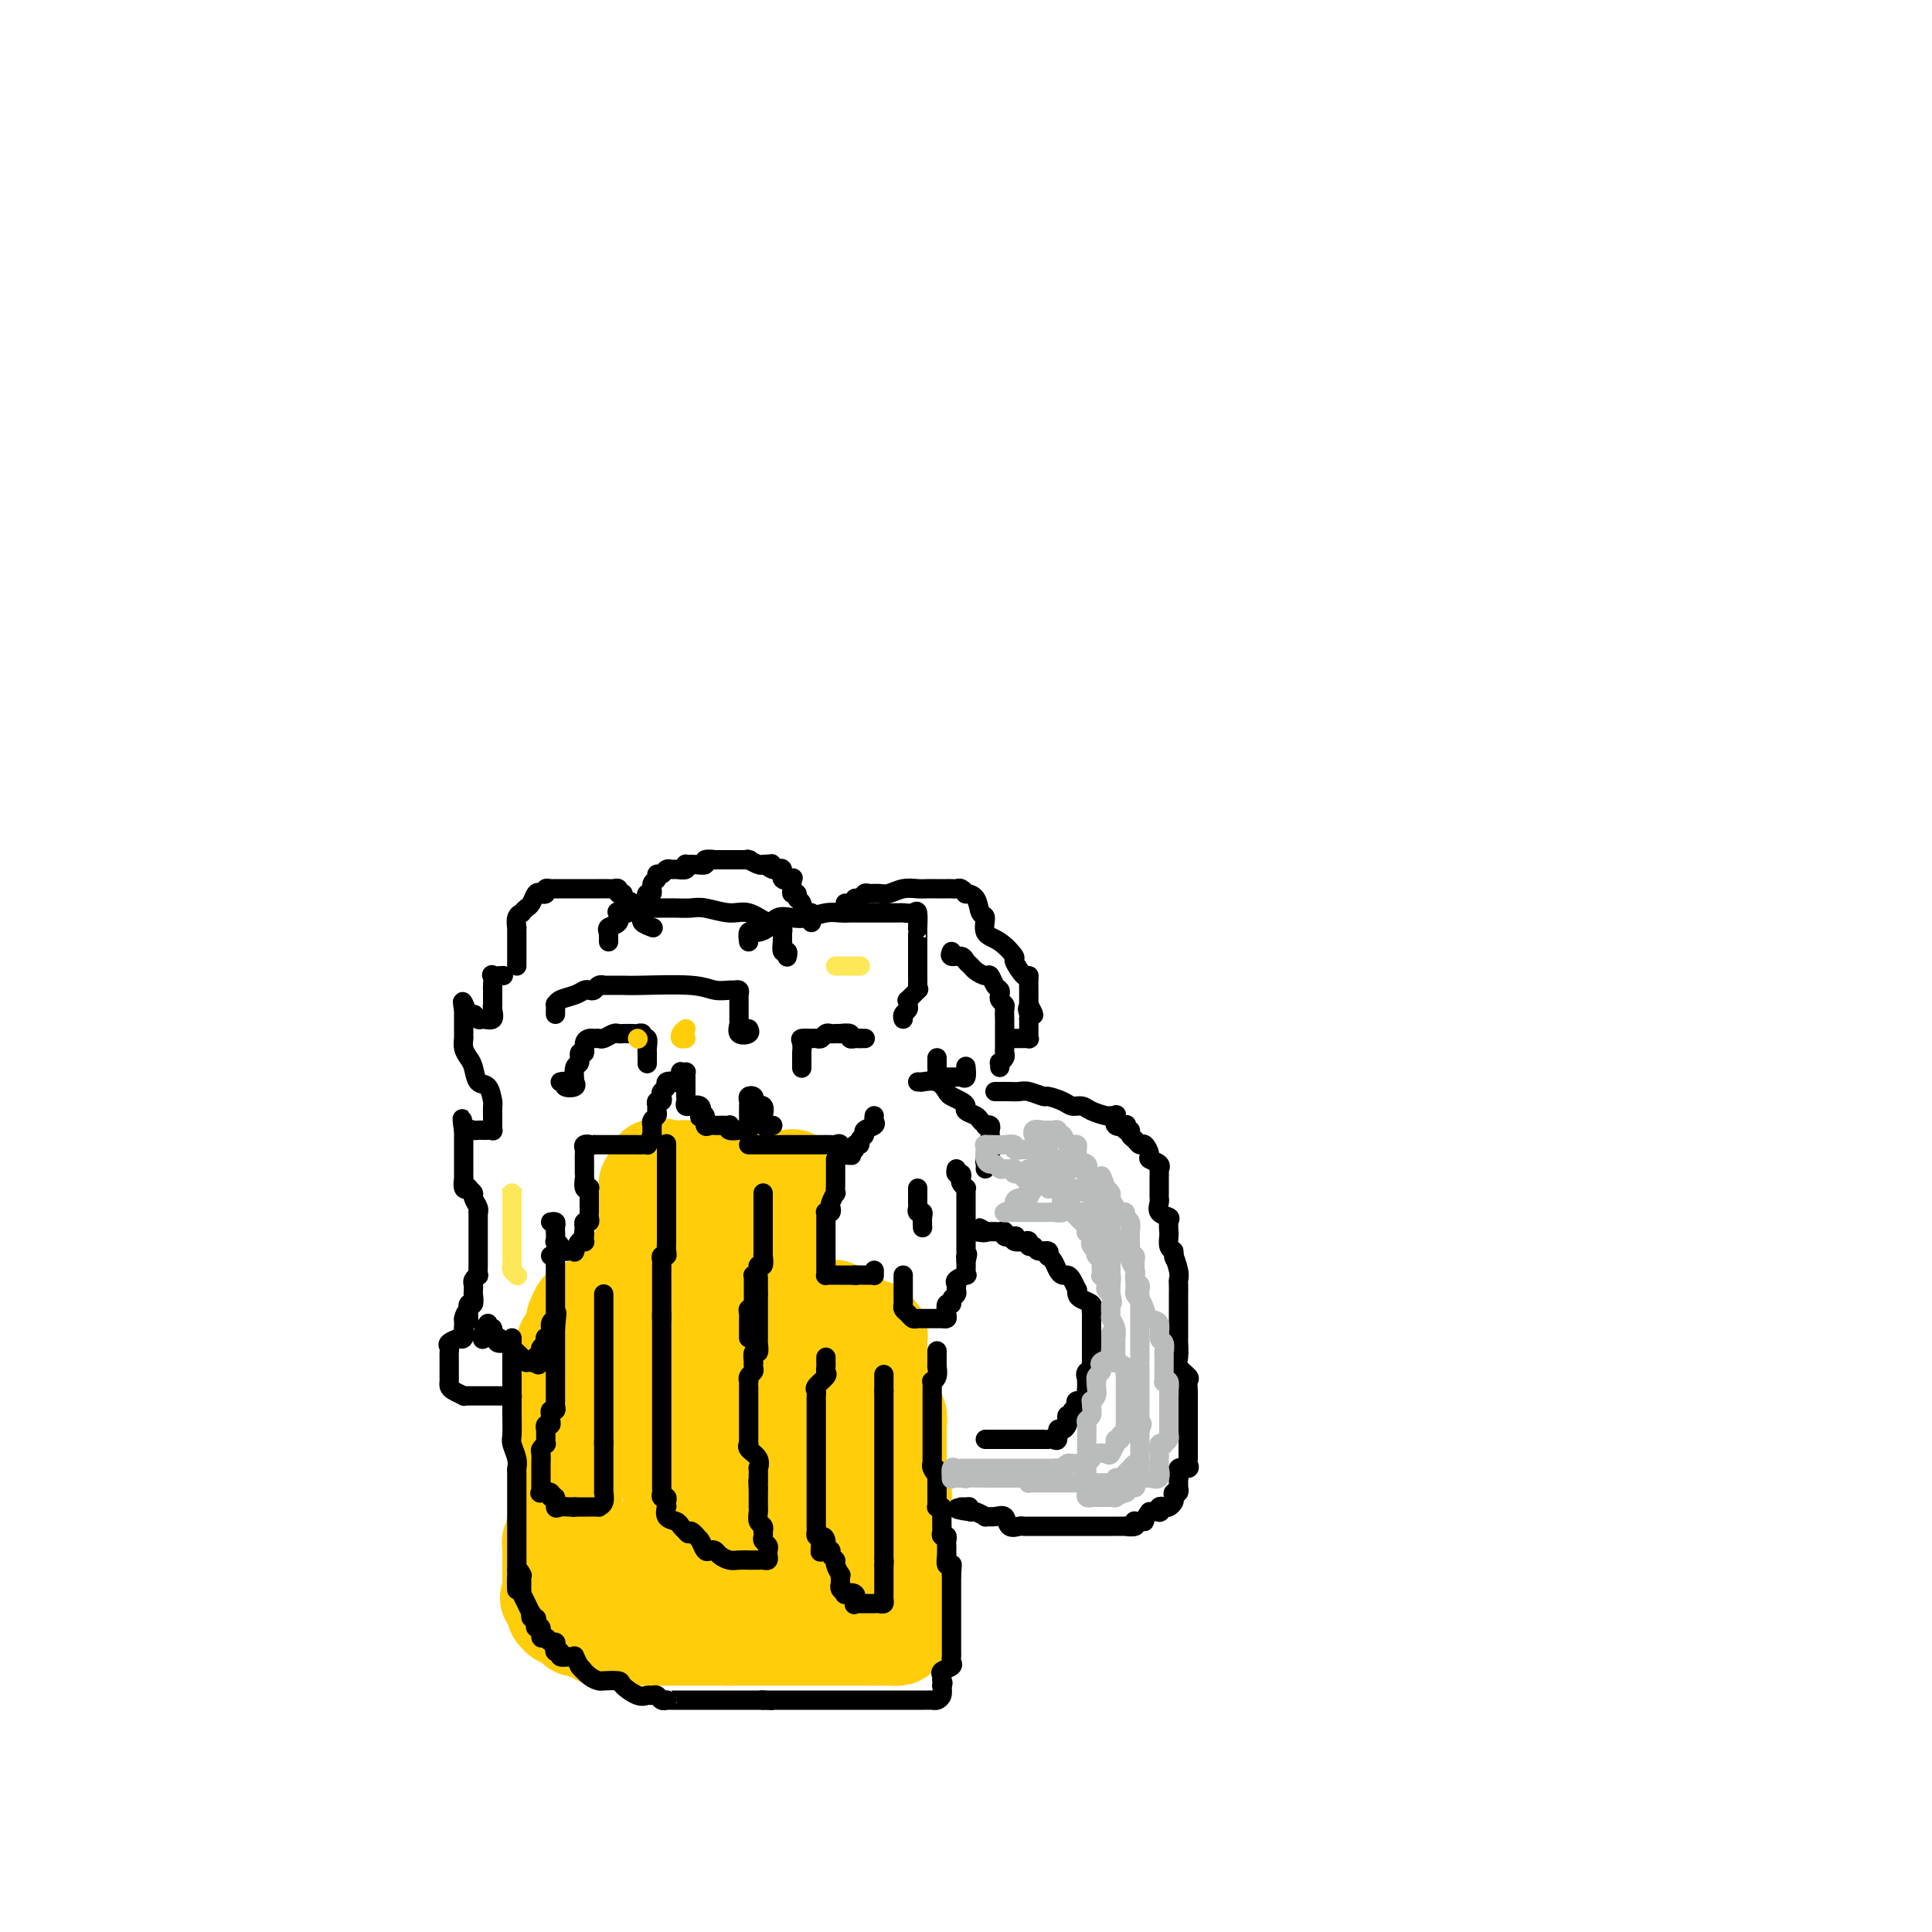 <svg viewBox='0 0 400 400' version='1.1' xmlns='http://www.w3.org/2000/svg' xmlns:xlink='http://www.w3.org/1999/xlink'><g fill='none' stroke='#FFCD0A' stroke-width='20' stroke-linecap='round' stroke-linejoin='round'><path d='M118,290c0.303,-0.000 0.606,-0.000 1,0c0.394,0.000 0.879,0.000 1,0c0.121,-0.000 -0.123,-0.000 0,0c0.123,0.000 0.611,0.000 1,0c0.389,-0.000 0.677,-0.000 1,0c0.323,0.000 0.679,0.001 1,0c0.321,-0.001 0.607,-0.002 1,0c0.393,0.002 0.893,0.008 1,0c0.107,-0.008 -0.178,-0.031 0,0c0.178,0.031 0.818,0.114 1,0c0.182,-0.114 -0.095,-0.426 0,-1c0.095,-0.574 0.561,-1.411 1,-2c0.439,-0.589 0.850,-0.931 1,-1c0.150,-0.069 0.040,0.135 0,0c-0.040,-0.135 -0.011,-0.608 0,-1c0.011,-0.392 0.003,-0.701 0,-1c-0.003,-0.299 -0.001,-0.586 0,-1c0.001,-0.414 0.000,-0.955 0,-1c-0.000,-0.045 -0.000,0.404 0,0c0.000,-0.404 0.000,-1.663 0,-2c-0.000,-0.337 -0.000,0.246 0,0c0.000,-0.246 0.000,-1.321 0,-2c-0.000,-0.679 -0.000,-0.960 0,-1c0.000,-0.040 0.000,0.162 0,0c-0.000,-0.162 -0.000,-0.687 0,-1c0.000,-0.313 0.000,-0.413 0,-1c-0.000,-0.587 -0.000,-1.662 0,-2c0.000,-0.338 0.000,0.061 0,0c-0.000,-0.061 -0.000,-0.581 0,-1c0.000,-0.419 0.000,-0.738 0,-1c-0.000,-0.262 -0.000,-0.469 0,-1c0.000,-0.531 0.000,-1.386 0,-2c-0.000,-0.614 -0.001,-0.988 0,-1c0.001,-0.012 0.003,0.336 0,0c-0.003,-0.336 -0.011,-1.358 0,-2c0.011,-0.642 0.041,-0.904 0,-1c-0.041,-0.096 -0.155,-0.028 0,0c0.155,0.028 0.577,0.014 1,0'/><path d='M129,264c0.762,-3.149 1.668,0.480 2,2c0.332,1.520 0.089,0.932 0,1c-0.089,0.068 -0.024,0.790 0,1c0.024,0.210 0.006,-0.094 0,0c-0.006,0.094 -0.002,0.585 0,1c0.002,0.415 0.001,0.755 0,1c-0.001,0.245 -0.000,0.394 0,1c0.000,0.606 0.001,1.668 0,2c-0.001,0.332 -0.004,-0.065 0,0c0.004,0.065 0.015,0.593 0,1c-0.015,0.407 -0.056,0.694 0,1c0.056,0.306 0.210,0.630 0,1c-0.210,0.370 -0.784,0.786 -1,1c-0.216,0.214 -0.073,0.227 0,0c0.073,-0.227 0.075,-0.692 0,-1c-0.075,-0.308 -0.226,-0.459 0,-1c0.226,-0.541 0.831,-1.474 1,-2c0.169,-0.526 -0.098,-0.647 0,-1c0.098,-0.353 0.562,-0.938 1,-2c0.438,-1.062 0.850,-2.602 1,-3c0.150,-0.398 0.039,0.347 0,0c-0.039,-0.347 -0.007,-1.786 0,-3c0.007,-1.214 -0.012,-2.202 0,-3c0.012,-0.798 0.056,-1.407 0,-2c-0.056,-0.593 -0.211,-1.171 0,-2c0.211,-0.829 0.789,-1.910 1,-3c0.211,-1.090 0.056,-2.190 0,-3c-0.056,-0.810 -0.011,-1.331 0,-2c0.011,-0.669 -0.011,-1.486 0,-2c0.011,-0.514 0.054,-0.725 0,-1c-0.054,-0.275 -0.207,-0.612 0,-1c0.207,-0.388 0.773,-0.825 1,-1c0.227,-0.175 0.113,-0.087 0,0'/><path d='M135,244c0.801,-4.829 0.805,-0.902 1,0c0.195,0.902 0.581,-1.222 1,-2c0.419,-0.778 0.873,-0.209 1,0c0.127,0.209 -0.071,0.060 0,0c0.071,-0.060 0.413,-0.031 1,0c0.587,0.031 1.419,0.065 2,0c0.581,-0.065 0.911,-0.228 1,0c0.089,0.228 -0.064,0.846 0,1c0.064,0.154 0.346,-0.155 1,0c0.654,0.155 1.681,0.774 2,1c0.319,0.226 -0.069,0.061 0,0c0.069,-0.061 0.596,-0.016 1,0c0.404,0.016 0.687,0.004 1,0c0.313,-0.004 0.657,-0.001 1,0c0.343,0.001 0.684,0.000 1,0c0.316,-0.000 0.607,-0.000 1,0c0.393,0.000 0.889,0.000 1,0c0.111,-0.000 -0.162,-0.000 0,0c0.162,0.000 0.761,0.000 1,0c0.239,-0.000 0.120,-0.000 0,0'/><path d='M152,244c3.020,0.000 2.069,0.000 2,0c-0.069,-0.000 0.745,-0.000 1,0c0.255,0.000 -0.047,0.000 0,0c0.047,-0.000 0.445,-0.000 1,0c0.555,0.000 1.266,0.001 2,0c0.734,-0.001 1.489,-0.002 2,0c0.511,0.002 0.778,0.008 1,0c0.222,-0.008 0.399,-0.032 1,0c0.601,0.032 1.626,0.118 2,0c0.374,-0.118 0.096,-0.440 0,0c-0.096,0.440 -0.010,1.643 0,2c0.010,0.357 -0.057,-0.133 0,0c0.057,0.133 0.239,0.887 0,2c-0.239,1.113 -0.900,2.585 -1,3c-0.100,0.415 0.362,-0.225 0,0c-0.362,0.225 -1.547,1.317 -2,2c-0.453,0.683 -0.174,0.957 0,1c0.174,0.043 0.243,-0.144 0,0c-0.243,0.144 -0.797,0.621 -1,1c-0.203,0.379 -0.053,0.662 0,1c0.053,0.338 0.011,0.732 0,1c-0.011,0.268 0.011,0.410 0,1c-0.011,0.590 -0.055,1.630 0,2c0.055,0.370 0.208,0.071 0,0c-0.208,-0.071 -0.778,0.085 -1,0c-0.222,-0.085 -0.097,-0.411 0,0c0.097,0.411 0.166,1.560 0,2c-0.166,0.440 -0.569,0.171 -1,0c-0.431,-0.171 -0.892,-0.242 -1,0c-0.108,0.242 0.138,0.799 0,1c-0.138,0.201 -0.660,0.047 -1,0c-0.340,-0.047 -0.500,0.014 -1,0c-0.500,-0.014 -1.342,-0.101 -2,0c-0.658,0.101 -1.132,0.392 -2,0c-0.868,-0.392 -2.130,-1.466 -3,-2c-0.870,-0.534 -1.350,-0.528 -2,-1c-0.650,-0.472 -1.472,-1.420 -2,-2c-0.528,-0.580 -0.764,-0.790 -1,-1'/><path d='M143,257c-1.480,-1.341 -1.181,-1.695 -1,-2c0.181,-0.305 0.245,-0.563 0,-1c-0.245,-0.437 -0.798,-1.055 -1,-1c-0.202,0.055 -0.054,0.783 0,1c0.054,0.217 0.015,-0.077 0,0c-0.015,0.077 -0.004,0.524 0,1c0.004,0.476 0.001,0.981 0,2c-0.001,1.019 -0.000,2.553 0,3c0.000,0.447 0.000,-0.192 0,0c-0.000,0.192 -0.000,1.217 0,2c0.000,0.783 0.000,1.325 0,2c-0.000,0.675 -0.001,1.483 0,2c0.001,0.517 0.004,0.742 0,1c-0.004,0.258 -0.015,0.550 0,1c0.015,0.450 0.056,1.060 0,1c-0.056,-0.060 -0.207,-0.790 0,-1c0.207,-0.210 0.774,0.098 1,0c0.226,-0.098 0.113,-0.604 0,-1c-0.113,-0.396 -0.226,-0.684 0,-1c0.226,-0.316 0.790,-0.661 1,-1c0.210,-0.339 0.067,-0.671 0,-1c-0.067,-0.329 -0.059,-0.655 0,0c0.059,0.655 0.170,2.292 0,3c-0.170,0.708 -0.620,0.488 -1,1c-0.380,0.512 -0.690,1.756 -1,3'/><path d='M141,271c-0.273,3.153 -0.454,2.534 -1,3c-0.546,0.466 -1.455,2.017 -2,3c-0.545,0.983 -0.724,1.397 -1,2c-0.276,0.603 -0.648,1.394 -1,2c-0.352,0.606 -0.683,1.025 -1,2c-0.317,0.975 -0.621,2.504 -1,3c-0.379,0.496 -0.834,-0.042 -1,0c-0.166,0.042 -0.045,0.663 0,1c0.045,0.337 0.012,0.388 0,1c-0.012,0.612 -0.003,1.784 0,2c0.003,0.216 0.001,-0.523 0,-1c-0.001,-0.477 -0.000,-0.691 0,-1c0.000,-0.309 0.000,-0.711 0,-1c-0.000,-0.289 -0.000,-0.464 0,-1c0.000,-0.536 -0.000,-1.434 0,-2c0.000,-0.566 0.000,-0.799 0,-1c-0.000,-0.201 -0.000,-0.369 0,-1c0.000,-0.631 0.001,-1.724 0,-2c-0.001,-0.276 -0.004,0.267 0,0c0.004,-0.267 0.015,-1.343 0,-2c-0.015,-0.657 -0.056,-0.896 0,-1c0.056,-0.104 0.211,-0.074 0,0c-0.211,0.074 -0.787,0.192 -1,0c-0.213,-0.192 -0.064,-0.692 0,-1c0.064,-0.308 0.043,-0.422 0,-1c-0.043,-0.578 -0.106,-1.619 0,-2c0.106,-0.381 0.383,-0.102 0,0c-0.383,0.102 -1.425,0.027 -2,0c-0.575,-0.027 -0.684,-0.007 -1,0c-0.316,0.007 -0.840,0.002 -1,0c-0.160,-0.002 0.045,-0.001 0,0c-0.045,0.001 -0.341,0.000 -1,0c-0.659,-0.000 -1.682,-0.000 -2,0c-0.318,0.000 0.068,0.000 0,0c-0.068,-0.000 -0.591,-0.000 -1,0c-0.409,0.000 -0.705,0.000 -1,0'/><path d='M123,273c-1.632,-0.163 -1.212,-0.572 -1,-1c0.212,-0.428 0.214,-0.875 0,-1c-0.214,-0.125 -0.646,0.072 -1,0c-0.354,-0.072 -0.631,-0.414 -1,0c-0.369,0.414 -0.831,1.585 -1,2c-0.169,0.415 -0.045,0.076 0,0c0.045,-0.076 0.012,0.112 0,1c-0.012,0.888 -0.003,2.475 0,3c0.003,0.525 0.001,-0.014 0,0c-0.001,0.014 -0.000,0.581 0,1c0.000,0.419 0.000,0.691 0,1c-0.000,0.309 -0.000,0.655 0,1c0.000,0.345 0.000,0.687 0,1c-0.000,0.313 -0.000,0.596 0,1c0.000,0.404 0.000,0.931 0,1c-0.000,0.069 -0.000,-0.318 0,0c0.000,0.318 0.000,1.341 0,2c-0.000,0.659 -0.000,0.953 0,1c0.000,0.047 0.000,-0.152 0,0c-0.000,0.152 -0.000,0.656 0,1c0.000,0.344 0.000,0.527 0,1c-0.000,0.473 -0.000,1.237 0,2'/><path d='M119,290c-0.033,2.684 -0.114,0.893 0,0c0.114,-0.893 0.423,-0.887 0,-1c-0.423,-0.113 -1.577,-0.344 -2,-1c-0.423,-0.656 -0.113,-1.735 0,-2c0.113,-0.265 0.030,0.285 0,0c-0.030,-0.285 -0.008,-1.405 0,-2c0.008,-0.595 0.002,-0.665 0,-1c-0.002,-0.335 -0.001,-0.935 0,-1c0.001,-0.065 0.000,0.405 0,0c-0.000,-0.405 -0.000,-1.686 0,-2c0.000,-0.314 0.000,0.339 0,0c-0.000,-0.339 -0.000,-1.668 0,-2c0.000,-0.332 0.000,0.334 0,1'/><path d='M117,279c-0.309,-1.522 -0.083,0.173 0,1c0.083,0.827 0.023,0.786 0,1c-0.023,0.214 -0.010,0.683 0,1c0.010,0.317 0.017,0.480 0,1c-0.017,0.520 -0.057,1.395 0,2c0.057,0.605 0.211,0.940 0,1c-0.211,0.060 -0.789,-0.157 -1,0c-0.211,0.157 -0.057,0.686 0,1c0.057,0.314 0.015,0.413 0,1c-0.015,0.587 -0.004,1.663 0,2c0.004,0.337 0.001,-0.064 0,0c-0.001,0.064 -0.000,0.594 0,1c0.000,0.406 0.000,0.687 0,1c-0.000,0.313 -0.000,0.658 0,1c0.000,0.342 0.000,0.682 0,1c-0.000,0.318 -0.000,0.615 0,1c0.000,0.385 0.000,0.859 0,1c-0.000,0.141 -0.000,-0.050 0,0c0.000,0.050 0.000,0.341 0,1c-0.000,0.659 -0.000,1.687 0,2c0.000,0.313 0.000,-0.089 0,0c-0.000,0.089 -0.000,0.668 0,1c0.000,0.332 0.000,0.418 0,1c-0.000,0.582 -0.000,1.662 0,2c0.000,0.338 0.000,-0.064 0,0c-0.000,0.064 -0.000,0.595 0,1c0.000,0.405 0.000,0.686 0,1c-0.000,0.314 -0.000,0.661 0,1c0.000,0.339 0.000,0.668 0,1c-0.000,0.332 -0.000,0.666 0,1'/><path d='M116,308c-0.152,4.720 -0.033,2.020 0,1c0.033,-1.020 -0.020,-0.360 0,0c0.020,0.360 0.114,0.422 0,1c-0.114,0.578 -0.437,1.673 0,2c0.437,0.327 1.633,-0.115 2,0c0.367,0.115 -0.094,0.787 0,1c0.094,0.213 0.743,-0.031 1,0c0.257,0.031 0.121,0.338 0,1c-0.121,0.662 -0.228,1.679 0,2c0.228,0.321 0.793,-0.055 1,0c0.207,0.055 0.058,0.541 0,1c-0.058,0.459 -0.026,0.893 0,1c0.026,0.107 0.045,-0.111 0,0c-0.045,0.111 -0.153,0.552 0,1c0.153,0.448 0.566,0.905 1,1c0.434,0.095 0.890,-0.170 1,0c0.110,0.170 -0.125,0.777 0,1c0.125,0.223 0.611,0.064 1,0c0.389,-0.064 0.682,-0.031 1,0c0.318,0.031 0.661,0.061 1,0c0.339,-0.061 0.675,-0.212 1,0c0.325,0.212 0.639,0.789 1,1c0.361,0.211 0.769,0.057 1,0c0.231,-0.057 0.285,-0.015 1,0c0.715,0.015 2.091,0.004 3,0c0.909,-0.004 1.351,-0.001 2,0c0.649,0.001 1.505,-0.001 2,0c0.495,0.001 0.631,0.004 1,0c0.369,-0.004 0.973,-0.015 1,0c0.027,0.015 -0.522,0.057 0,0c0.522,-0.057 2.115,-0.211 3,0c0.885,0.211 1.060,0.789 1,1c-0.060,0.211 -0.356,0.057 0,0c0.356,-0.057 1.365,-0.015 2,0c0.635,0.015 0.896,0.004 1,0c0.104,-0.004 0.052,-0.002 0,0'/><path d='M145,323c3.738,0.309 1.584,0.083 1,0c-0.584,-0.083 0.402,-0.022 1,0c0.598,0.022 0.808,0.006 1,0c0.192,-0.006 0.366,-0.002 1,0c0.634,0.002 1.730,0.000 2,0c0.270,-0.000 -0.284,-0.000 0,0c0.284,0.000 1.407,0.000 2,0c0.593,-0.000 0.655,-0.000 1,0c0.345,0.000 0.972,0.000 1,0c0.028,-0.000 -0.543,-0.000 0,0c0.543,0.000 2.201,0.000 3,0c0.799,-0.000 0.738,-0.000 1,0c0.262,0.000 0.848,0.000 1,0c0.152,-0.000 -0.131,-0.000 0,0c0.131,0.000 0.674,0.000 1,0c0.326,-0.000 0.434,-0.000 1,0c0.566,0.000 1.590,0.000 2,0c0.410,-0.000 0.205,-0.000 0,0c-0.205,0.000 -0.410,0.000 0,0c0.410,-0.000 1.437,-0.000 2,0c0.563,0.000 0.663,0.000 1,0c0.337,-0.000 0.911,-0.000 1,0c0.089,0.000 -0.308,0.000 0,0c0.308,-0.000 1.321,0.000 2,0c0.679,0.000 1.022,0.000 1,0c-0.022,0.000 -0.411,0.000 0,0c0.411,0.000 1.620,0.000 2,0c0.380,0.000 -0.069,0.000 0,0c0.069,0.000 0.658,0.000 1,0c0.342,0.000 0.438,0.000 1,0c0.562,0.000 1.589,0.000 2,0c0.411,0.000 0.204,0.000 0,0c-0.204,0.000 -0.406,0.000 0,0c0.406,0.000 1.418,0.000 2,0c0.582,0.000 0.733,0.000 1,0c0.267,0.000 0.649,0.000 1,0c0.351,0.000 0.672,0.000 1,0c0.328,0.000 0.664,0.000 1,0'/><path d='M183,323c6.107,0.063 2.376,0.220 1,0c-1.376,-0.220 -0.397,-0.816 0,-1c0.397,-0.184 0.212,0.044 0,0c-0.212,-0.044 -0.450,-0.359 0,-1c0.450,-0.641 1.588,-1.607 2,-2c0.412,-0.393 0.096,-0.213 0,0c-0.096,0.213 0.027,0.460 0,0c-0.027,-0.460 -0.203,-1.628 0,-2c0.203,-0.372 0.787,0.050 1,0c0.213,-0.050 0.057,-0.573 0,-1c-0.057,-0.427 -0.015,-0.758 0,-1c0.015,-0.242 0.004,-0.393 0,-1c-0.004,-0.607 -0.000,-1.668 0,-2c0.000,-0.332 -0.004,0.064 0,0c0.004,-0.064 0.015,-0.589 0,-1c-0.015,-0.411 -0.057,-0.706 0,-1c0.057,-0.294 0.211,-0.585 0,-1c-0.211,-0.415 -0.789,-0.955 -1,-1c-0.211,-0.045 -0.057,0.406 0,0c0.057,-0.406 0.015,-1.667 0,-2c-0.015,-0.333 -0.004,0.263 0,0c0.004,-0.263 0.001,-1.385 0,-2c-0.001,-0.615 -0.000,-0.724 0,-1c0.000,-0.276 0.000,-0.718 0,-1c-0.000,-0.282 -0.000,-0.404 0,-1c0.000,-0.596 -0.000,-1.665 0,-2c0.000,-0.335 0.000,0.064 0,0c-0.000,-0.064 -0.000,-0.589 0,-1c0.000,-0.411 0.001,-0.706 0,-1c-0.001,-0.294 -0.004,-0.586 0,-1c0.004,-0.414 0.016,-0.950 0,-1c-0.016,-0.050 -0.061,0.385 0,0c0.061,-0.385 0.226,-1.591 0,-2c-0.226,-0.409 -0.845,-0.022 -1,0c-0.155,0.022 0.155,-0.323 0,-1c-0.155,-0.677 -0.773,-1.687 -1,-2c-0.227,-0.313 -0.061,0.069 0,0c0.061,-0.069 0.017,-0.591 0,-1c-0.017,-0.409 -0.009,-0.704 0,-1'/><path d='M184,288c-0.455,-4.787 -0.094,-2.754 0,-2c0.094,0.754 -0.080,0.227 0,0c0.080,-0.227 0.414,-0.156 0,0c-0.414,0.156 -1.575,0.398 -2,0c-0.425,-0.398 -0.114,-1.435 0,-2c0.114,-0.565 0.031,-0.659 0,-1c-0.031,-0.341 -0.008,-0.930 0,-1c0.008,-0.070 0.002,0.380 0,0c-0.002,-0.380 -0.001,-1.589 0,-2c0.001,-0.411 0.001,-0.023 0,0c-0.001,0.023 -0.004,-0.318 0,-1c0.004,-0.682 0.016,-1.703 0,-2c-0.016,-0.297 -0.059,0.132 0,0c0.059,-0.132 0.219,-0.824 0,-1c-0.219,-0.176 -0.819,0.163 -1,0c-0.181,-0.163 0.056,-0.827 0,-1c-0.056,-0.173 -0.407,0.146 -1,0c-0.593,-0.146 -1.430,-0.757 -2,-1c-0.570,-0.243 -0.875,-0.117 -1,0c-0.125,0.117 -0.071,0.227 0,0c0.071,-0.227 0.160,-0.791 0,-1c-0.160,-0.209 -0.568,-0.064 -1,0c-0.432,0.064 -0.890,0.045 -1,0c-0.110,-0.045 0.126,-0.117 0,0c-0.126,0.117 -0.615,0.424 -1,0c-0.385,-0.424 -0.667,-1.578 -1,-2c-0.333,-0.422 -0.715,-0.113 -1,0c-0.285,0.113 -0.471,0.030 -1,0c-0.529,-0.030 -1.402,-0.008 -2,0c-0.598,0.008 -0.921,0.002 -1,0c-0.079,-0.002 0.085,0.000 0,0c-0.085,-0.000 -0.418,-0.003 -1,0c-0.582,0.003 -1.413,0.011 -2,0c-0.587,-0.011 -0.931,-0.041 -1,0c-0.069,0.041 0.136,0.155 0,0c-0.136,-0.155 -0.614,-0.578 -1,-1c-0.386,-0.422 -0.681,-0.845 -1,-1c-0.319,-0.155 -0.663,-0.044 -1,0c-0.337,0.044 -0.669,0.022 -1,0'/><path d='M160,269c-2.973,-0.910 -0.404,-0.185 0,0c0.404,0.185 -1.356,-0.171 -2,0c-0.644,0.171 -0.173,0.868 0,1c0.173,0.132 0.049,-0.301 0,0c-0.049,0.301 -0.023,1.336 0,2c0.023,0.664 0.042,0.957 0,1c-0.042,0.043 -0.144,-0.163 0,0c0.144,0.163 0.533,0.695 1,1c0.467,0.305 1.011,0.382 1,1c-0.011,0.618 -0.577,1.777 0,2c0.577,0.223 2.295,-0.491 3,0c0.705,0.491 0.396,2.188 1,3c0.604,0.812 2.122,0.739 3,1c0.878,0.261 1.114,0.856 1,1c-0.114,0.144 -0.580,-0.164 0,0c0.580,0.164 2.207,0.800 3,1c0.793,0.200 0.753,-0.037 1,0c0.247,0.037 0.782,0.346 1,1c0.218,0.654 0.117,1.652 0,2c-0.117,0.348 -0.252,0.046 0,0c0.252,-0.046 0.891,0.162 1,1c0.109,0.838 -0.311,2.305 0,3c0.311,0.695 1.353,0.619 2,1c0.647,0.381 0.898,1.220 1,2c0.102,0.780 0.056,1.500 0,2c-0.056,0.500 -0.120,0.778 0,1c0.120,0.222 0.424,0.388 1,1c0.576,0.612 1.422,1.669 2,2c0.578,0.331 0.887,-0.066 1,0c0.113,0.066 0.030,0.595 0,1c-0.030,0.405 -0.006,0.686 0,1c0.006,0.314 -0.005,0.662 0,1c0.005,0.338 0.026,0.668 0,1c-0.026,0.332 -0.098,0.667 0,1c0.098,0.333 0.367,0.662 0,1c-0.367,0.338 -1.371,0.683 -2,1c-0.629,0.317 -0.885,0.607 -1,1c-0.115,0.393 -0.090,0.890 0,1c0.090,0.110 0.245,-0.167 0,0c-0.245,0.167 -0.889,0.777 -1,1c-0.111,0.223 0.312,0.059 0,0c-0.312,-0.059 -1.361,-0.014 -2,0c-0.639,0.014 -0.870,-0.005 -1,0c-0.130,0.005 -0.158,0.032 -1,0c-0.842,-0.032 -2.496,-0.124 -4,0c-1.504,0.124 -2.858,0.464 -4,0c-1.142,-0.464 -2.071,-1.732 -3,-3'/><path d='M162,306c-2.815,-0.865 -3.353,-1.528 -4,-2c-0.647,-0.472 -1.403,-0.753 -2,-1c-0.597,-0.247 -1.036,-0.460 -2,-1c-0.964,-0.540 -2.455,-1.405 -3,-2c-0.545,-0.595 -0.146,-0.919 0,-1c0.146,-0.081 0.039,0.081 0,0c-0.039,-0.081 -0.010,-0.404 0,-1c0.010,-0.596 0.003,-1.464 0,-2c-0.003,-0.536 -0.001,-0.739 0,-1c0.001,-0.261 0.000,-0.582 0,-1c-0.000,-0.418 0.000,-0.935 0,-1c-0.000,-0.065 -0.002,0.322 0,0c0.002,-0.322 0.007,-1.354 0,-2c-0.007,-0.646 -0.027,-0.905 0,-1c0.027,-0.095 0.101,-0.027 0,0c-0.101,0.027 -0.375,0.013 0,0c0.375,-0.013 1.401,-0.026 2,0c0.599,0.026 0.771,0.090 1,0c0.229,-0.090 0.516,-0.333 1,0c0.484,0.333 1.164,1.242 2,2c0.836,0.758 1.828,1.366 3,2c1.172,0.634 2.524,1.296 3,2c0.476,0.704 0.075,1.450 1,2c0.925,0.550 3.176,0.903 4,1c0.824,0.097 0.221,-0.062 0,0c-0.221,0.062 -0.059,0.347 0,1c0.059,0.653 0.016,1.676 0,2c-0.016,0.324 -0.005,-0.050 0,0c0.005,0.050 0.002,0.525 0,1'/><path d='M168,303c-0.014,0.904 -0.049,1.163 0,1c0.049,-0.163 0.182,-0.747 0,-1c-0.182,-0.253 -0.681,-0.176 -1,0c-0.319,0.176 -0.459,0.450 -1,0c-0.541,-0.450 -1.483,-1.625 -2,-2c-0.517,-0.375 -0.610,0.050 -1,0c-0.390,-0.050 -1.078,-0.574 -2,-1c-0.922,-0.426 -2.078,-0.755 -3,-1c-0.922,-0.245 -1.610,-0.406 -2,-1c-0.390,-0.594 -0.481,-1.622 -1,-2c-0.519,-0.378 -1.466,-0.105 -2,0c-0.534,0.105 -0.655,0.042 -1,0c-0.345,-0.042 -0.913,-0.064 -1,0c-0.087,0.064 0.309,0.213 0,0c-0.309,-0.213 -1.322,-0.789 -2,-1c-0.678,-0.211 -1.022,-0.057 -1,0c0.022,0.057 0.410,0.015 0,0c-0.410,-0.015 -1.616,-0.005 -2,0c-0.384,0.005 0.056,0.004 0,0c-0.056,-0.004 -0.607,-0.012 -1,0c-0.393,0.012 -0.627,0.045 -1,0c-0.373,-0.045 -0.885,-0.166 -1,0c-0.115,0.166 0.167,0.620 0,1c-0.167,0.380 -0.783,0.688 -1,1c-0.217,0.312 -0.034,0.630 0,1c0.034,0.370 -0.082,0.791 0,1c0.082,0.209 0.362,0.204 0,0c-0.362,-0.204 -1.365,-0.607 -2,0c-0.635,0.607 -0.902,2.223 -1,3c-0.098,0.777 -0.026,0.715 0,1c0.026,0.285 0.007,0.916 0,1c-0.007,0.084 -0.002,-0.381 0,0c0.002,0.381 0.001,1.608 0,2c-0.001,0.392 -0.000,-0.050 0,0c0.000,0.050 0.000,0.591 0,1c-0.000,0.409 -0.000,0.687 0,1c0.000,0.313 0.000,0.661 0,1c-0.000,0.339 -0.000,0.668 0,1c0.000,0.332 0.000,0.666 0,1'/><path d='M139,311c-0.591,2.702 -0.068,1.456 0,1c0.068,-0.456 -0.318,-0.122 0,0c0.318,0.122 1.342,0.032 2,0c0.658,-0.032 0.951,-0.008 1,0c0.049,0.008 -0.146,-0.002 0,0c0.146,0.002 0.631,0.017 1,0c0.369,-0.017 0.621,-0.065 1,0c0.379,0.065 0.886,0.242 1,0c0.114,-0.242 -0.166,-0.905 0,-1c0.166,-0.095 0.776,0.378 1,0c0.224,-0.378 0.060,-1.606 0,-2c-0.060,-0.394 -0.016,0.046 0,0c0.016,-0.046 0.004,-0.578 0,-1c-0.004,-0.422 -0.001,-0.735 0,-1c0.001,-0.265 0.000,-0.482 0,-1c-0.000,-0.518 -0.000,-1.335 0,-2c0.000,-0.665 0.000,-1.177 0,-2c-0.000,-0.823 -0.000,-1.957 0,-3c0.000,-1.043 0.000,-1.996 0,-3c-0.000,-1.004 -0.000,-2.058 0,-3c0.000,-0.942 0.000,-1.774 0,-3c-0.000,-1.226 -0.000,-2.848 0,-4c0.000,-1.152 0.001,-1.833 0,-3c-0.001,-1.167 -0.003,-2.821 0,-4c0.003,-1.179 0.012,-1.885 0,-2c-0.012,-0.115 -0.044,0.360 0,0c0.044,-0.360 0.165,-1.557 0,-2c-0.165,-0.443 -0.617,-0.134 -1,0c-0.383,0.134 -0.698,0.092 -1,0c-0.302,-0.092 -0.591,-0.236 -1,0c-0.409,0.236 -0.937,0.851 -1,1c-0.063,0.149 0.338,-0.167 0,0c-0.338,0.167 -1.415,0.818 -2,1c-0.585,0.182 -0.679,-0.106 -1,0c-0.321,0.106 -0.871,0.606 -1,1c-0.129,0.394 0.161,0.683 0,1c-0.161,0.317 -0.774,0.662 -1,1c-0.226,0.338 -0.065,0.668 0,1c0.065,0.332 0.032,0.666 0,1'/><path d='M137,282c-1.425,1.337 -0.487,1.181 0,1c0.487,-0.181 0.525,-0.385 0,0c-0.525,0.385 -1.612,1.359 -2,2c-0.388,0.641 -0.076,0.950 0,1c0.076,0.050 -0.084,-0.159 0,0c0.084,0.159 0.411,0.687 0,1c-0.411,0.313 -1.560,0.412 -2,1c-0.440,0.588 -0.169,1.664 0,2c0.169,0.336 0.238,-0.069 0,0c-0.238,0.069 -0.781,0.611 -1,1c-0.219,0.389 -0.113,0.626 0,1c0.113,0.374 0.233,0.884 0,1c-0.233,0.116 -0.818,-0.162 -1,0c-0.182,0.162 0.039,0.765 0,1c-0.039,0.235 -0.339,0.102 -1,0c-0.661,-0.102 -1.684,-0.173 -2,0c-0.316,0.173 0.074,0.590 0,1c-0.074,0.410 -0.612,0.813 -1,1c-0.388,0.187 -0.626,0.159 -1,0c-0.374,-0.159 -0.885,-0.449 -1,0c-0.115,0.449 0.165,1.636 0,2c-0.165,0.364 -0.774,-0.094 -1,0c-0.226,0.094 -0.068,0.742 0,1c0.068,0.258 0.047,0.126 0,0c-0.047,-0.126 -0.118,-0.246 0,0c0.118,0.246 0.426,0.858 0,1c-0.426,0.142 -1.586,-0.187 -2,0c-0.414,0.187 -0.083,0.890 0,1c0.083,0.110 -0.083,-0.374 0,0c0.083,0.374 0.414,1.605 0,2c-0.414,0.395 -1.573,-0.048 -2,0c-0.427,0.048 -0.122,0.585 0,1c0.122,0.415 0.061,0.707 0,1'/><path d='M120,305c-2.858,3.511 -1.502,0.787 -1,0c0.502,-0.787 0.150,0.362 0,1c-0.150,0.638 -0.096,0.766 0,1c0.096,0.234 0.236,0.574 0,1c-0.236,0.426 -0.848,0.936 -1,1c-0.152,0.064 0.155,-0.319 0,0c-0.155,0.319 -0.772,1.341 -1,2c-0.228,0.659 -0.069,0.955 0,1c0.069,0.045 0.047,-0.160 0,0c-0.047,0.160 -0.118,0.687 0,1c0.118,0.313 0.425,0.413 0,1c-0.425,0.587 -1.582,1.663 -2,2c-0.418,0.337 -0.098,-0.064 0,0c0.098,0.064 -0.026,0.594 0,1c0.026,0.406 0.203,0.687 0,1c-0.203,0.313 -0.786,0.656 -1,1c-0.214,0.344 -0.057,0.687 0,1c0.057,0.313 0.015,0.594 0,1c-0.015,0.406 -0.004,0.936 0,1c0.004,0.064 0.001,-0.337 0,0c-0.001,0.337 -0.000,1.413 0,2c0.000,0.587 0.000,0.685 0,1c-0.000,0.315 -0.000,0.847 0,1c0.000,0.153 0.000,-0.074 0,0c-0.000,0.074 -0.000,0.450 0,1c0.000,0.550 0.000,1.275 0,2'/><path d='M114,329c-0.933,3.665 -0.264,0.827 0,0c0.264,-0.827 0.124,0.357 0,1c-0.124,0.643 -0.230,0.746 0,1c0.230,0.254 0.797,0.661 1,1c0.203,0.339 0.042,0.611 0,1c-0.042,0.389 0.034,0.897 0,1c-0.034,0.103 -0.179,-0.198 0,0c0.179,0.198 0.682,0.894 1,1c0.318,0.106 0.453,-0.379 1,0c0.547,0.379 1.508,1.622 2,2c0.492,0.378 0.514,-0.109 1,0c0.486,0.109 1.435,0.814 2,1c0.565,0.186 0.746,-0.146 1,0c0.254,0.146 0.580,0.771 1,1c0.420,0.229 0.935,0.061 1,0c0.065,-0.061 -0.320,-0.016 0,0c0.320,0.016 1.346,0.004 2,0c0.654,-0.004 0.934,-0.001 1,0c0.066,0.001 -0.084,0.000 0,0c0.084,-0.000 0.403,-0.000 1,0c0.597,0.000 1.473,0.000 2,0c0.527,-0.000 0.704,-0.000 1,0c0.296,0.000 0.709,0.000 1,0c0.291,-0.000 0.459,-0.000 1,0c0.541,0.000 1.454,0.000 2,0c0.546,-0.000 0.723,-0.000 1,0c0.277,0.000 0.653,0.000 1,0c0.347,-0.000 0.666,-0.000 1,0c0.334,0.000 0.685,0.000 1,0c0.315,-0.000 0.595,-0.000 1,0c0.405,0.000 0.936,0.000 1,0c0.064,-0.000 -0.337,-0.000 0,0c0.337,0.000 1.414,0.000 2,0c0.586,-0.000 0.682,-0.000 1,0c0.318,0.000 0.858,0.000 1,0c0.142,-0.000 -0.114,-0.000 0,0c0.114,0.000 0.598,0.000 1,0c0.402,0.000 0.724,-0.000 1,0c0.276,0.000 0.508,0.000 1,0c0.492,0.000 1.246,0.000 2,0'/><path d='M151,339c4.048,0.000 1.168,0.000 0,0c-1.168,0.000 -0.625,0.000 0,0c0.625,0.000 1.331,0.000 2,0c0.669,0.000 1.301,0.000 2,0c0.699,0.000 1.466,0.000 2,0c0.534,0.000 0.835,0.000 2,0c1.165,0.000 3.195,0.000 4,0c0.805,0.000 0.387,0.000 1,0c0.613,0.000 2.258,0.000 3,0c0.742,0.000 0.581,0.000 1,0c0.419,0.000 1.418,0.000 2,0c0.582,-0.000 0.748,0.000 1,0c0.252,0.000 0.591,0.000 1,0c0.409,0.000 0.887,0.000 1,0c0.113,0.000 -0.141,-0.000 0,0c0.141,0.000 0.677,0.000 1,0c0.323,0.000 0.433,-0.000 1,0c0.567,0.000 1.591,0.000 2,0c0.409,0.000 0.204,-0.000 0,0c-0.204,0.000 -0.405,0.000 0,0c0.405,0.000 1.417,-0.000 2,0c0.583,0.000 0.738,0.000 1,0c0.262,0.000 0.631,0.000 1,0'/><path d='M181,339c4.825,0.000 1.889,0.001 1,0c-0.889,-0.001 0.270,-0.002 1,0c0.730,0.002 1.033,0.008 1,0c-0.033,-0.008 -0.401,-0.029 0,0c0.401,0.029 1.572,0.109 2,0c0.428,-0.109 0.115,-0.407 0,-1c-0.115,-0.593 -0.031,-1.482 0,-2c0.031,-0.518 0.008,-0.663 0,-1c-0.008,-0.337 -0.002,-0.864 0,-1c0.002,-0.136 0.001,0.118 0,0c-0.001,-0.118 -0.000,-0.609 0,-1c0.000,-0.391 -0.000,-0.681 0,-1c0.000,-0.319 0.001,-0.668 0,-1c-0.001,-0.332 -0.004,-0.649 0,-1c0.004,-0.351 0.015,-0.737 0,-1c-0.015,-0.263 -0.056,-0.404 0,-1c0.056,-0.596 0.207,-1.648 0,-2c-0.207,-0.352 -0.774,-0.003 -1,0c-0.226,0.003 -0.112,-0.339 0,-1c0.112,-0.661 0.223,-1.639 0,-2c-0.223,-0.361 -0.778,-0.103 -1,0c-0.222,0.103 -0.111,0.052 0,0'/></g>
<g fill='none' stroke='#000000' stroke-width='4' stroke-linecap='round' stroke-linejoin='round'><path d='M106,277c-0.000,0.333 -0.000,0.666 0,1c0.000,0.334 0.000,0.668 0,1c-0.000,0.332 -0.000,0.663 0,1c0.000,0.337 0.000,0.680 0,1c-0.000,0.320 -0.000,0.615 0,1c0.000,0.385 0.000,0.859 0,1c-0.000,0.141 -0.000,-0.050 0,0c0.000,0.050 0.000,0.341 0,1c-0.000,0.659 -0.000,1.686 0,2c0.000,0.314 0.000,-0.085 0,0c-0.000,0.085 -0.000,0.654 0,1c0.000,0.346 0.000,0.471 0,1c-0.000,0.529 -0.001,1.464 0,2c0.001,0.536 0.004,0.675 0,1c-0.004,0.325 -0.015,0.836 0,2c0.015,1.164 0.057,2.980 0,4c-0.057,1.020 -0.211,1.244 0,2c0.211,0.756 0.789,2.043 1,3c0.211,0.957 0.057,1.585 0,2c-0.057,0.415 -0.015,0.618 0,1c0.015,0.382 0.004,0.943 0,1c-0.004,0.057 -0.001,-0.389 0,0c0.001,0.389 0.000,1.614 0,2c-0.000,0.386 -0.000,-0.068 0,0c0.000,0.068 0.000,0.657 0,1c-0.000,0.343 -0.000,0.438 0,1c0.000,0.562 0.000,1.589 0,2c-0.000,0.411 -0.000,0.204 0,0c0.000,-0.204 0.000,-0.405 0,0c-0.000,0.405 -0.000,1.418 0,2c0.000,0.582 0.000,0.735 0,1c-0.000,0.265 -0.000,0.643 0,1c0.000,0.357 0.000,0.692 0,1c-0.000,0.308 -0.000,0.589 0,1c0.000,0.411 0.000,0.950 0,1c-0.000,0.050 -0.000,-0.391 0,0c0.000,0.391 0.000,1.613 0,2c-0.000,0.387 -0.000,-0.061 0,0c0.000,0.061 0.000,0.632 0,1c-0.000,0.368 -0.000,0.534 0,1c0.000,0.466 0.000,1.233 0,2'/><path d='M107,325c0.094,7.649 -0.171,2.771 0,1c0.171,-1.771 0.778,-0.433 1,0c0.222,0.433 0.060,-0.037 0,0c-0.060,0.037 -0.017,0.582 0,1c0.017,0.418 0.009,0.709 0,1c-0.009,0.291 -0.017,0.584 0,1c0.017,0.416 0.061,0.957 0,1c-0.061,0.043 -0.226,-0.410 0,0c0.226,0.410 0.844,1.683 1,2c0.156,0.317 -0.151,-0.322 0,0c0.151,0.322 0.759,1.606 1,2c0.241,0.394 0.116,-0.100 0,0c-0.116,0.100 -0.223,0.795 0,1c0.223,0.205 0.777,-0.081 1,0c0.223,0.081 0.115,0.528 0,1c-0.115,0.472 -0.238,0.968 0,1c0.238,0.032 0.838,-0.398 1,0c0.162,0.398 -0.114,1.626 0,2c0.114,0.374 0.618,-0.106 1,0c0.382,0.106 0.643,0.798 1,1c0.357,0.202 0.812,-0.086 1,0c0.188,0.086 0.109,0.545 0,1c-0.109,0.455 -0.250,0.907 0,1c0.250,0.093 0.889,-0.173 1,0c0.111,0.173 -0.307,0.784 0,1c0.307,0.216 1.340,0.037 2,0c0.660,-0.037 0.947,0.067 1,0c0.053,-0.067 -0.128,-0.305 0,0c0.128,0.305 0.564,1.152 1,2'/><path d='M120,345c1.457,1.442 0.100,0.046 0,0c-0.100,-0.046 1.056,1.257 2,2c0.944,0.743 1.674,0.925 2,1c0.326,0.075 0.248,0.045 1,0c0.752,-0.045 2.334,-0.103 3,0c0.666,0.103 0.416,0.366 1,1c0.584,0.634 2.002,1.638 3,2c0.998,0.362 1.578,0.083 2,0c0.422,-0.083 0.687,0.030 1,0c0.313,-0.030 0.673,-0.204 1,0c0.327,0.204 0.621,0.787 1,1c0.379,0.213 0.843,0.057 1,0c0.157,-0.057 0.005,-0.015 0,0c-0.005,0.015 0.136,0.004 1,0c0.864,-0.004 2.451,-0.001 3,0c0.549,0.001 0.059,0.000 0,0c-0.059,-0.000 0.313,-0.000 1,0c0.687,0.000 1.690,0.000 2,0c0.310,-0.000 -0.071,-0.000 0,0c0.071,0.000 0.596,0.000 1,0c0.404,-0.000 0.686,-0.000 1,0c0.314,0.000 0.658,0.000 1,0c0.342,-0.000 0.682,-0.000 1,0c0.318,0.000 0.613,0.000 1,0c0.387,-0.000 0.864,-0.000 1,0c0.136,0.000 -0.069,0.000 0,0c0.069,-0.000 0.413,-0.000 1,0c0.587,0.000 1.417,0.000 2,0c0.583,-0.000 0.919,-0.000 1,0c0.081,0.000 -0.094,0.000 0,0c0.094,-0.000 0.455,-0.000 1,0c0.545,0.000 1.272,0.000 2,0'/><path d='M158,352c3.974,0.155 0.910,0.041 0,0c-0.910,-0.041 0.334,-0.011 1,0c0.666,0.011 0.755,0.003 1,0c0.245,-0.003 0.646,-0.001 1,0c0.354,0.001 0.661,0.000 1,0c0.339,-0.000 0.710,-0.000 1,0c0.290,0.000 0.500,0.000 1,0c0.500,-0.000 1.289,-0.000 2,0c0.711,0.000 1.342,0.000 2,0c0.658,-0.000 1.342,-0.000 2,0c0.658,0.000 1.291,0.000 2,0c0.709,-0.000 1.496,-0.000 2,0c0.504,0.000 0.726,0.000 1,0c0.274,-0.000 0.601,-0.000 1,0c0.399,0.000 0.871,0.000 1,0c0.129,-0.000 -0.086,-0.000 0,0c0.086,0.000 0.474,-0.000 1,0c0.526,0.000 1.192,0.000 2,0c0.808,-0.000 1.758,-0.000 2,0c0.242,0.000 -0.223,0.000 0,0c0.223,-0.000 1.134,-0.000 2,0c0.866,0.000 1.685,0.000 2,0c0.315,-0.000 0.125,-0.000 0,0c-0.125,0.000 -0.183,0.000 0,0c0.183,-0.000 0.609,-0.000 1,0c0.391,0.000 0.749,0.000 1,0c0.251,-0.000 0.396,-0.000 1,0c0.604,0.000 1.667,0.001 2,0c0.333,-0.001 -0.065,-0.002 0,0c0.065,0.002 0.592,0.009 1,0c0.408,-0.009 0.697,-0.033 1,0c0.303,0.033 0.620,0.124 1,0c0.380,-0.124 0.823,-0.464 1,-1c0.177,-0.536 0.089,-1.268 0,-2'/><path d='M195,349c0.455,-0.643 0.094,-0.750 0,-1c-0.094,-0.250 0.080,-0.644 0,-1c-0.080,-0.356 -0.414,-0.674 0,-1c0.414,-0.326 1.575,-0.660 2,-1c0.425,-0.340 0.114,-0.687 0,-1c-0.114,-0.313 -0.031,-0.590 0,-1c0.031,-0.410 0.008,-0.951 0,-1c-0.008,-0.049 -0.002,0.394 0,0c0.002,-0.394 0.001,-1.624 0,-2c-0.001,-0.376 -0.000,0.103 0,0c0.000,-0.103 0.000,-0.788 0,-1c-0.000,-0.212 -0.000,0.049 0,0c0.000,-0.049 0.000,-0.408 0,-1c-0.000,-0.592 -0.000,-1.415 0,-2c0.000,-0.585 0.000,-0.930 0,-1c-0.000,-0.070 -0.000,0.136 0,0c0.000,-0.136 0.000,-0.613 0,-1c-0.000,-0.387 -0.000,-0.682 0,-1c0.000,-0.318 0.000,-0.658 0,-1c-0.000,-0.342 -0.000,-0.687 0,-1c0.000,-0.313 0.000,-0.595 0,-1c-0.000,-0.405 -0.000,-0.932 0,-1c0.000,-0.068 0.000,0.322 0,0c-0.000,-0.322 -0.000,-1.356 0,-2c0.000,-0.644 0.000,-0.898 0,-1c-0.000,-0.102 -0.000,-0.051 0,0'/><path d='M197,326c0.293,-3.715 0.026,-1.502 0,-1c-0.026,0.502 0.189,-0.706 0,-1c-0.189,-0.294 -0.783,0.324 -1,0c-0.217,-0.324 -0.059,-1.592 0,-2c0.059,-0.408 0.017,0.044 0,0c-0.017,-0.044 -0.008,-0.586 0,-1c0.008,-0.414 0.016,-0.702 0,-1c-0.016,-0.298 -0.057,-0.606 0,-1c0.057,-0.394 0.211,-0.874 0,-1c-0.211,-0.126 -0.789,0.102 -1,0c-0.211,-0.102 -0.057,-0.534 0,-1c0.057,-0.466 0.015,-0.965 0,-1c-0.015,-0.035 -0.003,0.393 0,0c0.003,-0.393 -0.003,-1.608 0,-2c0.003,-0.392 0.015,0.039 0,0c-0.015,-0.039 -0.057,-0.548 0,-1c0.057,-0.452 0.211,-0.847 0,-1c-0.211,-0.153 -0.789,-0.065 -1,0c-0.211,0.065 -0.057,0.105 0,0c0.057,-0.105 0.015,-0.357 0,-1c-0.015,-0.643 -0.004,-1.678 0,-2c0.004,-0.322 0.001,0.068 0,0c-0.001,-0.068 -0.000,-0.595 0,-1c0.000,-0.405 0.000,-0.687 0,-1c-0.000,-0.313 -0.000,-0.656 0,-1'/><path d='M194,306c-0.403,-3.278 0.088,-1.474 0,-1c-0.088,0.474 -0.756,-0.384 -1,-1c-0.244,-0.616 -0.065,-0.992 0,-1c0.065,-0.008 0.018,0.352 0,0c-0.018,-0.352 -0.005,-1.417 0,-2c0.005,-0.583 0.001,-0.686 0,-1c-0.001,-0.314 -0.000,-0.840 0,-1c0.000,-0.160 0.000,0.045 0,0c-0.000,-0.045 -0.000,-0.341 0,-1c0.000,-0.659 0.000,-1.682 0,-2c-0.000,-0.318 -0.000,0.069 0,0c0.000,-0.069 0.000,-0.596 0,-1c-0.000,-0.404 0.000,-0.687 0,-1c-0.000,-0.313 -0.000,-0.656 0,-1c0.000,-0.344 0.000,-0.687 0,-1c-0.000,-0.313 -0.000,-0.594 0,-1c0.000,-0.406 0.000,-0.936 0,-1c-0.000,-0.064 -0.001,0.337 0,0c0.001,-0.337 0.004,-1.413 0,-2c-0.004,-0.587 -0.015,-0.687 0,-1c0.015,-0.313 0.057,-0.840 0,-1c-0.057,-0.160 -0.211,0.045 0,0c0.211,-0.045 0.789,-0.342 1,-1c0.211,-0.658 0.057,-1.677 0,-2c-0.057,-0.323 -0.016,0.051 0,0c0.016,-0.051 0.008,-0.525 0,-1'/><path d='M194,282c0.000,-3.956 0.000,-1.844 0,-1c0.000,0.844 0.000,0.422 0,0'/><path d='M173,240c-0.000,0.447 -0.000,0.894 0,1c0.000,0.106 0.000,-0.128 0,0c-0.000,0.128 -0.000,0.617 0,1c0.000,0.383 0.001,0.661 0,1c-0.001,0.339 -0.004,0.739 0,1c0.004,0.261 0.015,0.384 0,1c-0.015,0.616 -0.056,1.724 0,2c0.056,0.276 0.207,-0.280 0,0c-0.207,0.280 -0.774,1.395 -1,2c-0.226,0.605 -0.113,0.700 0,1c0.113,0.300 0.226,0.806 0,1c-0.226,0.194 -0.793,0.076 -1,0c-0.207,-0.076 -0.056,-0.108 0,0c0.056,0.108 0.015,0.358 0,1c-0.015,0.642 -0.004,1.678 0,2c0.004,0.322 0.001,-0.068 0,0c-0.001,0.068 -0.000,0.596 0,1c0.000,0.404 0.000,0.685 0,1c-0.000,0.315 -0.000,0.666 0,1c0.000,0.334 -0.000,0.653 0,1c0.000,0.347 0.000,0.724 0,1c-0.000,0.276 -0.001,0.452 0,1c0.001,0.548 0.003,1.467 0,2c-0.003,0.533 -0.012,0.679 0,1c0.012,0.321 0.046,0.818 0,1c-0.046,0.182 -0.172,0.049 0,0c0.172,-0.049 0.641,-0.013 1,0c0.359,0.013 0.607,0.003 1,0c0.393,-0.003 0.930,-0.001 1,0c0.070,0.001 -0.327,0.000 0,0c0.327,-0.000 1.379,-0.000 2,0c0.621,0.000 0.810,0.000 1,0'/><path d='M177,264c0.762,0.154 -0.332,0.037 0,0c0.332,-0.037 2.089,0.004 3,0c0.911,-0.004 0.976,-0.053 1,0c0.024,0.053 0.006,0.206 0,0c-0.006,-0.206 -0.002,-0.773 0,-1c0.002,-0.227 0.001,-0.113 0,0'/><path d='M187,264c-0.000,0.190 -0.000,0.379 0,1c0.000,0.621 0.000,1.672 0,2c-0.000,0.328 -0.001,-0.067 0,0c0.001,0.067 0.003,0.595 0,1c-0.003,0.405 -0.012,0.687 0,1c0.012,0.313 0.044,0.658 0,1c-0.044,0.342 -0.165,0.680 0,1c0.165,0.320 0.617,0.622 1,1c0.383,0.378 0.698,0.833 1,1c0.302,0.167 0.593,0.045 1,0c0.407,-0.045 0.931,-0.012 1,0c0.069,0.012 -0.319,0.003 0,0c0.319,-0.003 1.343,-0.000 2,0c0.657,0.000 0.947,-0.002 1,0c0.053,0.002 -0.130,0.007 0,0c0.130,-0.007 0.575,-0.025 1,0c0.425,0.025 0.831,0.095 1,0c0.169,-0.095 0.102,-0.354 0,-1c-0.102,-0.646 -0.238,-1.679 0,-2c0.238,-0.321 0.849,0.069 1,0c0.151,-0.069 -0.158,-0.595 0,-1c0.158,-0.405 0.782,-0.687 1,-1c0.218,-0.313 0.030,-0.658 0,-1c-0.030,-0.342 0.097,-0.682 0,-1c-0.097,-0.318 -0.418,-0.613 0,-1c0.418,-0.387 1.576,-0.867 2,-1c0.424,-0.133 0.114,0.079 0,0c-0.114,-0.079 -0.033,-0.451 0,-1c0.033,-0.549 0.016,-1.274 0,-2'/><path d='M200,261c0.619,-2.096 0.166,-1.335 0,-1c-0.166,0.335 -0.044,0.244 0,0c0.044,-0.244 0.012,-0.643 0,-1c-0.012,-0.357 -0.003,-0.673 0,-1c0.003,-0.327 0.001,-0.665 0,-1c-0.001,-0.335 -0.000,-0.667 0,-1c0.000,-0.333 0.000,-0.668 0,-1c-0.000,-0.332 -0.000,-0.663 0,-1c0.000,-0.337 0.000,-0.681 0,-1c-0.000,-0.319 -0.000,-0.614 0,-1c0.000,-0.386 0.000,-0.863 0,-1c-0.000,-0.137 -0.000,0.064 0,0c0.000,-0.064 0.001,-0.395 0,-1c-0.001,-0.605 -0.004,-1.486 0,-2c0.004,-0.514 0.015,-0.662 0,-1c-0.015,-0.338 -0.056,-0.865 0,-1c0.056,-0.135 0.207,0.123 0,0c-0.207,-0.123 -0.774,-0.625 -1,-1c-0.226,-0.375 -0.113,-0.623 0,-1c0.113,-0.377 0.226,-0.885 0,-1c-0.226,-0.115 -0.792,0.161 -1,0c-0.208,-0.161 -0.060,-0.760 0,-1c0.060,-0.240 0.030,-0.120 0,0'/><path d='M190,246c-0.001,0.477 -0.001,0.955 0,1c0.001,0.045 0.004,-0.342 0,0c-0.004,0.342 -0.015,1.414 0,2c0.015,0.586 0.057,0.686 0,1c-0.057,0.314 -0.211,0.841 0,1c0.211,0.159 0.789,-0.050 1,0c0.211,0.050 0.057,0.360 0,1c-0.057,0.640 -0.016,1.612 0,2c0.016,0.388 0.008,0.194 0,0'/><path d='M155,237c0.179,0.000 0.358,0.000 1,0c0.642,-0.000 1.747,-0.000 2,0c0.253,0.000 -0.345,0.000 0,0c0.345,-0.000 1.634,-0.000 2,0c0.366,0.000 -0.191,0.000 0,0c0.191,-0.000 1.130,-0.000 2,0c0.870,0.000 1.672,0.000 2,0c0.328,-0.000 0.181,-0.000 0,0c-0.181,0.000 -0.397,0.000 0,0c0.397,-0.000 1.405,-0.000 2,0c0.595,0.000 0.775,0.001 1,0c0.225,-0.001 0.495,-0.002 1,0c0.505,0.002 1.246,0.008 2,0c0.754,-0.008 1.523,-0.030 2,0c0.477,0.030 0.664,0.111 1,0c0.336,-0.111 0.821,-0.415 1,0c0.179,0.415 0.051,1.547 0,2c-0.051,0.453 -0.026,0.226 0,0'/><path d='M174,239c3.327,0.353 2.144,0.235 2,0c-0.144,-0.235 0.750,-0.588 1,-1c0.250,-0.412 -0.145,-0.884 0,-1c0.145,-0.116 0.831,0.124 1,0c0.169,-0.124 -0.179,-0.610 0,-1c0.179,-0.390 0.885,-0.683 1,-1c0.115,-0.317 -0.362,-0.659 0,-1c0.362,-0.341 1.561,-0.680 2,-1c0.439,-0.320 0.118,-0.622 0,-1c-0.118,-0.378 -0.032,-0.833 0,-1c0.032,-0.167 0.009,-0.048 0,0c-0.009,0.048 -0.005,0.024 0,0'/><path d='M160,233c-0.850,0.243 -1.699,0.486 -2,0c-0.301,-0.486 -0.053,-1.702 0,-2c0.053,-0.298 -0.090,0.323 0,0c0.090,-0.323 0.413,-1.590 0,-2c-0.413,-0.410 -1.561,0.037 -2,0c-0.439,-0.037 -0.170,-0.557 0,-1c0.170,-0.443 0.242,-0.809 0,-1c-0.242,-0.191 -0.797,-0.206 -1,0c-0.203,0.206 -0.054,0.632 0,1c0.054,0.368 0.015,0.677 0,1c-0.015,0.323 -0.004,0.660 0,1c0.004,0.340 0.001,0.683 0,1c-0.001,0.317 -0.000,0.607 0,1c0.000,0.393 0.000,0.889 0,1c-0.000,0.111 -0.000,-0.162 0,0c0.000,0.162 0.000,0.761 0,1c-0.000,0.239 -0.000,0.120 0,0'/><path d='M155,234c-0.312,0.772 -0.592,0.203 -1,0c-0.408,-0.203 -0.946,-0.040 -1,0c-0.054,0.040 0.375,-0.042 0,0c-0.375,0.042 -1.553,0.207 -2,0c-0.447,-0.207 -0.161,-0.787 0,-1c0.161,-0.213 0.198,-0.057 0,0c-0.198,0.057 -0.632,0.017 -1,0c-0.368,-0.017 -0.672,-0.012 -1,0c-0.328,0.012 -0.680,0.031 -1,0c-0.320,-0.031 -0.608,-0.111 -1,0c-0.392,0.111 -0.888,0.415 -1,0c-0.112,-0.415 0.158,-1.547 0,-2c-0.158,-0.453 -0.745,-0.227 -1,0c-0.255,0.227 -0.177,0.454 0,0c0.177,-0.454 0.454,-1.589 0,-2c-0.454,-0.411 -1.638,-0.099 -2,0c-0.362,0.099 0.099,-0.014 0,0c-0.099,0.014 -0.759,0.154 -1,0c-0.241,-0.154 -0.065,-0.601 0,-1c0.065,-0.399 0.017,-0.751 0,-1c-0.017,-0.249 -0.005,-0.396 0,-1c0.005,-0.604 0.002,-1.664 0,-2c-0.002,-0.336 -0.003,0.054 0,0c0.003,-0.054 0.011,-0.550 0,-1c-0.011,-0.450 -0.041,-0.852 0,-1c0.041,-0.148 0.155,-0.042 0,0c-0.155,0.042 -0.577,0.021 -1,0'/><path d='M141,222c-0.282,-0.633 0.012,1.283 0,2c-0.012,0.717 -0.329,0.233 -1,0c-0.671,-0.233 -1.695,-0.216 -2,0c-0.305,0.216 0.111,0.631 0,1c-0.111,0.369 -0.748,0.690 -1,1c-0.252,0.310 -0.120,0.608 0,1c0.120,0.392 0.229,0.879 0,1c-0.229,0.121 -0.797,-0.122 -1,0c-0.203,0.122 -0.040,0.611 0,1c0.040,0.389 -0.042,0.678 0,1c0.042,0.322 0.207,0.678 0,1c-0.207,0.322 -0.788,0.611 -1,1c-0.212,0.389 -0.057,0.877 0,1c0.057,0.123 0.015,-0.121 0,0c-0.015,0.121 -0.004,0.606 0,1c0.004,0.394 0.002,0.697 0,1'/><path d='M135,235c-1.111,2.464 -0.888,2.124 -1,2c-0.112,-0.124 -0.558,-0.033 -1,0c-0.442,0.033 -0.879,0.009 -1,0c-0.121,-0.009 0.073,-0.002 0,0c-0.073,0.002 -0.414,0.001 -1,0c-0.586,-0.001 -1.419,-0.000 -2,0c-0.581,0.000 -0.911,0.000 -1,0c-0.089,-0.000 0.064,-0.000 0,0c-0.064,0.000 -0.346,0.000 -1,0c-0.654,-0.000 -1.680,-0.000 -2,0c-0.320,0.000 0.068,0.000 0,0c-0.068,-0.000 -0.591,-0.000 -1,0c-0.409,0.000 -0.705,0.000 -1,0'/><path d='M123,237c-2.022,0.322 -1.078,0.128 -1,0c0.078,-0.128 -0.711,-0.189 -1,0c-0.289,0.189 -0.077,0.628 0,1c0.077,0.372 0.021,0.677 0,1c-0.021,0.323 -0.006,0.665 0,1c0.006,0.335 0.002,0.662 0,1c-0.002,0.338 -0.001,0.686 0,1c0.001,0.314 0.004,0.592 0,1c-0.004,0.408 -0.015,0.946 0,1c0.015,0.054 0.057,-0.375 0,0c-0.057,0.375 -0.211,1.552 0,2c0.211,0.448 0.789,0.165 1,0c0.211,-0.165 0.057,-0.212 0,0c-0.057,0.212 -0.015,0.683 0,1c0.015,0.317 0.004,0.480 0,1c-0.004,0.520 -0.000,1.397 0,2c0.000,0.603 -0.004,0.931 0,1c0.004,0.069 0.015,-0.122 0,0c-0.015,0.122 -0.056,0.559 0,1c0.056,0.441 0.207,0.888 0,1c-0.207,0.112 -0.774,-0.111 -1,0c-0.226,0.111 -0.113,0.555 0,1'/><path d='M121,254c-0.310,2.811 -0.086,1.340 0,1c0.086,-0.340 0.033,0.452 0,1c-0.033,0.548 -0.047,0.851 0,1c0.047,0.149 0.154,0.145 0,0c-0.154,-0.145 -0.571,-0.430 -1,0c-0.429,0.430 -0.870,1.577 -1,2c-0.130,0.423 0.053,0.123 0,0c-0.053,-0.123 -0.340,-0.069 -1,0c-0.660,0.069 -1.694,0.154 -2,0c-0.306,-0.154 0.114,-0.548 0,-1c-0.114,-0.452 -0.763,-0.961 -1,-1c-0.237,-0.039 -0.063,0.392 0,0c0.063,-0.392 0.013,-1.608 0,-2c-0.013,-0.392 0.010,0.039 0,0c-0.010,-0.039 -0.054,-0.546 0,-1c0.054,-0.454 0.207,-0.853 0,-1c-0.207,-0.147 -0.773,-0.042 -1,0c-0.227,0.042 -0.113,0.021 0,0'/><path d='M114,260c0.423,-0.100 0.845,-0.200 1,0c0.155,0.200 0.041,0.701 0,1c-0.041,0.299 -0.011,0.395 0,1c0.011,0.605 0.003,1.719 0,2c-0.003,0.281 -0.001,-0.272 0,0c0.001,0.272 0.000,1.368 0,2c-0.000,0.632 -0.000,0.799 0,1c0.000,0.201 0.000,0.436 0,1c-0.000,0.564 -0.000,1.458 0,2c0.000,0.542 0.001,0.733 0,1c-0.001,0.267 -0.004,0.609 0,1c0.004,0.391 0.016,0.829 0,1c-0.016,0.171 -0.061,0.074 0,0c0.061,-0.074 0.226,-0.126 0,0c-0.226,0.126 -0.844,0.429 -1,1c-0.156,0.571 0.151,1.410 0,2c-0.151,0.590 -0.758,0.932 -1,1c-0.242,0.068 -0.117,-0.136 0,0c0.117,0.136 0.227,0.614 0,1c-0.227,0.386 -0.792,0.681 -1,1c-0.208,0.319 -0.059,0.663 0,1c0.059,0.337 0.030,0.669 0,1'/><path d='M112,281c-0.548,3.188 -0.916,0.659 -1,0c-0.084,-0.659 0.118,0.553 0,1c-0.118,0.447 -0.556,0.131 -1,0c-0.444,-0.131 -0.893,-0.076 -1,0c-0.107,0.076 0.130,0.174 0,0c-0.130,-0.174 -0.625,-0.621 -1,-1c-0.375,-0.379 -0.630,-0.689 -1,-1c-0.370,-0.311 -0.856,-0.623 -1,-1c-0.144,-0.377 0.054,-0.820 0,-1c-0.054,-0.180 -0.358,-0.099 -1,0c-0.642,0.099 -1.621,0.215 -2,0c-0.379,-0.215 -0.158,-0.760 0,-1c0.158,-0.240 0.254,-0.175 0,0c-0.254,0.175 -0.856,0.460 -1,0c-0.144,-0.460 0.171,-1.665 0,-2c-0.171,-0.335 -0.829,0.199 -1,0c-0.171,-0.199 0.146,-1.130 0,-1c-0.146,0.130 -0.756,1.323 -1,2c-0.244,0.677 -0.122,0.839 0,1'/><path d='M100,277c-0.167,0.500 -0.083,0.250 0,0'/><path d='M106,286c0.004,0.196 0.009,0.392 0,1c-0.009,0.608 -0.031,1.627 0,2c0.031,0.373 0.114,0.100 0,0c-0.114,-0.100 -0.426,-0.027 -1,0c-0.574,0.027 -1.411,0.007 -2,0c-0.589,-0.007 -0.931,-0.002 -1,0c-0.069,0.002 0.136,0.000 0,0c-0.136,-0.000 -0.614,-0.000 -1,0c-0.386,0.000 -0.682,-0.000 -1,0c-0.318,0.000 -0.658,0.001 -1,0c-0.342,-0.001 -0.687,-0.003 -1,0c-0.313,0.003 -0.595,0.012 -1,0c-0.405,-0.012 -0.931,-0.045 -1,0c-0.069,0.045 0.321,0.168 0,0c-0.321,-0.168 -1.354,-0.627 -2,-1c-0.646,-0.373 -0.905,-0.659 -1,-1c-0.095,-0.341 -0.025,-0.735 0,-1c0.025,-0.265 0.007,-0.400 0,-1c-0.007,-0.600 -0.002,-1.666 0,-2c0.002,-0.334 0.001,0.065 0,0c-0.001,-0.065 -0.002,-0.595 0,-1c0.002,-0.405 0.008,-0.687 0,-1c-0.008,-0.313 -0.031,-0.659 0,-1c0.031,-0.341 0.117,-0.678 0,-1c-0.117,-0.322 -0.438,-0.630 0,-1c0.438,-0.370 1.634,-0.802 2,-1c0.366,-0.198 -0.098,-0.161 0,0c0.098,0.161 0.758,0.446 1,0c0.242,-0.446 0.065,-1.625 0,-2c-0.065,-0.375 -0.017,0.053 0,0c0.017,-0.053 0.005,-0.587 0,-1c-0.005,-0.413 -0.002,-0.707 0,-1'/><path d='M96,273c0.537,-2.327 0.880,-0.646 1,0c0.120,0.646 0.018,0.256 0,0c-0.018,-0.256 0.048,-0.379 0,-1c-0.048,-0.621 -0.209,-1.738 0,-2c0.209,-0.262 0.788,0.333 1,0c0.212,-0.333 0.056,-1.594 0,-2c-0.056,-0.406 -0.011,0.045 0,0c0.011,-0.045 -0.011,-0.585 0,-1c0.011,-0.415 0.056,-0.707 0,-1c-0.056,-0.293 -0.211,-0.589 0,-1c0.211,-0.411 0.789,-0.937 1,-1c0.211,-0.063 0.057,0.337 0,0c-0.057,-0.337 -0.015,-1.413 0,-2c0.015,-0.587 0.004,-0.687 0,-1c-0.004,-0.313 -0.001,-0.838 0,-1c0.001,-0.162 0.000,0.040 0,0c-0.000,-0.040 -0.000,-0.321 0,-1c0.000,-0.679 0.000,-1.754 0,-2c-0.000,-0.246 0.000,0.337 0,0c-0.000,-0.337 -0.000,-1.596 0,-2c0.000,-0.404 0.000,0.045 0,0c-0.000,-0.045 -0.000,-0.586 0,-1c0.000,-0.414 0.001,-0.701 0,-1c-0.001,-0.299 -0.004,-0.609 0,-1c0.004,-0.391 0.016,-0.864 0,-1c-0.016,-0.136 -0.061,0.065 0,0c0.061,-0.065 0.228,-0.396 0,-1c-0.228,-0.604 -0.849,-1.480 -1,-2c-0.151,-0.520 0.170,-0.683 0,-1c-0.170,-0.317 -0.830,-0.788 -1,-1c-0.170,-0.212 0.151,-0.165 0,0c-0.151,0.165 -0.772,0.448 -1,0c-0.228,-0.448 -0.061,-1.625 0,-2c0.061,-0.375 0.016,0.054 0,0c-0.016,-0.054 -0.004,-0.591 0,-1c0.004,-0.409 0.001,-0.691 0,-1c-0.001,-0.309 -0.000,-0.646 0,-1c0.000,-0.354 0.000,-0.725 0,-1c-0.000,-0.275 -0.000,-0.456 0,-1c0.000,-0.544 0.000,-1.452 0,-2c-0.000,-0.548 -0.000,-0.734 0,-1c0.000,-0.266 0.000,-0.610 0,-1c-0.000,-0.390 -0.000,-0.826 0,-1c0.000,-0.174 0.000,-0.087 0,0'/><path d='M96,234c-0.512,-4.641 -0.292,-1.244 0,0c0.292,1.244 0.655,0.333 1,0c0.345,-0.333 0.671,-0.090 1,0c0.329,0.090 0.663,0.025 1,0c0.337,-0.025 0.679,-0.011 1,0c0.321,0.011 0.622,0.019 1,0c0.378,-0.019 0.833,-0.066 1,0c0.167,0.066 0.045,0.244 0,0c-0.045,-0.244 -0.012,-0.910 0,-1c0.012,-0.090 0.004,0.395 0,0c-0.004,-0.395 -0.003,-1.672 0,-2c0.003,-0.328 0.008,0.293 0,0c-0.008,-0.293 -0.030,-1.500 0,-2c0.030,-0.500 0.110,-0.294 0,-1c-0.110,-0.706 -0.412,-2.324 -1,-3c-0.588,-0.676 -1.464,-0.409 -2,-1c-0.536,-0.591 -0.732,-2.040 -1,-3c-0.268,-0.960 -0.608,-1.432 -1,-2c-0.392,-0.568 -0.837,-1.231 -1,-2c-0.163,-0.769 -0.044,-1.645 0,-2c0.044,-0.355 0.012,-0.191 0,0c-0.012,0.191 -0.003,0.407 0,0c0.003,-0.407 0.001,-1.437 0,-2c-0.001,-0.563 -0.000,-0.659 0,-1c0.000,-0.341 0.000,-0.926 0,-1c-0.000,-0.074 -0.000,0.365 0,0c0.000,-0.365 0.000,-1.533 0,-2c-0.000,-0.467 -0.000,-0.234 0,0'/><path d='M96,209c-0.748,-3.624 0.381,-0.185 1,1c0.619,1.185 0.726,0.115 1,0c0.274,-0.115 0.714,0.725 1,1c0.286,0.275 0.416,-0.016 1,0c0.584,0.016 1.621,0.337 2,0c0.379,-0.337 0.102,-1.333 0,-2c-0.102,-0.667 -0.027,-1.003 0,-1c0.027,0.003 0.008,0.347 0,0c-0.008,-0.347 -0.004,-1.385 0,-2c0.004,-0.615 0.008,-0.806 0,-1c-0.008,-0.194 -0.030,-0.392 0,-1c0.030,-0.608 0.111,-1.627 0,-2c-0.111,-0.373 -0.415,-0.100 0,0c0.415,0.100 1.547,0.029 2,0c0.453,-0.029 0.226,-0.014 0,0'/><path d='M171,281c-0.004,0.335 -0.009,0.671 0,1c0.009,0.329 0.031,0.652 0,1c-0.031,0.348 -0.113,0.723 0,1c0.113,0.277 0.423,0.457 0,1c-0.423,0.543 -1.577,1.450 -2,2c-0.423,0.550 -0.113,0.743 0,1c0.113,0.257 0.030,0.580 0,1c-0.030,0.420 -0.008,0.938 0,1c0.008,0.062 0.002,-0.333 0,0c-0.002,0.333 -0.001,1.395 0,2c0.001,0.605 0.000,0.754 0,1c-0.000,0.246 -0.000,0.590 0,1c0.000,0.410 0.000,0.888 0,1c-0.000,0.112 -0.000,-0.141 0,0c0.000,0.141 0.000,0.677 0,1c-0.000,0.323 -0.000,0.433 0,1c0.000,0.567 0.000,1.591 0,2c-0.000,0.409 -0.000,0.204 0,0c0.000,-0.204 0.000,-0.405 0,0c-0.000,0.405 -0.000,1.418 0,2c0.000,0.582 0.000,0.735 0,1c-0.000,0.265 0.000,0.643 0,1c-0.000,0.357 -0.000,0.692 0,1c0.000,0.308 0.000,0.589 0,1c-0.000,0.411 -0.000,0.950 0,1c0.000,0.050 0.000,-0.391 0,0c-0.000,0.391 -0.000,1.615 0,2c0.000,0.385 0.000,-0.068 0,0c-0.000,0.068 -0.000,0.658 0,1c0.000,0.342 0.000,0.437 0,1c-0.000,0.563 -0.000,1.594 0,2c0.000,0.406 0.000,0.189 0,0c-0.000,-0.189 -0.001,-0.348 0,0c0.001,0.348 0.003,1.204 0,2c-0.003,0.796 -0.011,1.533 0,2c0.011,0.467 0.041,0.664 0,1c-0.041,0.336 -0.155,0.810 0,1c0.155,0.190 0.577,0.095 1,0'/><path d='M170,318c-0.220,5.984 -0.270,2.443 0,1c0.270,-1.443 0.861,-0.790 1,0c0.139,0.790 -0.174,1.716 0,2c0.174,0.284 0.835,-0.074 1,0c0.165,0.074 -0.166,0.579 0,1c0.166,0.421 0.829,0.756 1,1c0.171,0.244 -0.150,0.395 0,1c0.150,0.605 0.773,1.664 1,2c0.227,0.336 0.060,-0.051 0,0c-0.060,0.051 -0.012,0.539 0,1c0.012,0.461 -0.013,0.895 0,1c0.013,0.105 0.064,-0.117 0,0c-0.064,0.117 -0.241,0.575 0,1c0.241,0.425 0.901,0.818 1,1c0.099,0.182 -0.362,0.154 0,0c0.362,-0.154 1.549,-0.434 2,0c0.451,0.434 0.167,1.580 0,2c-0.167,0.420 -0.217,0.113 0,0c0.217,-0.113 0.702,-0.030 1,0c0.298,0.030 0.409,0.009 1,0c0.591,-0.009 1.661,-0.005 2,0c0.339,0.005 -0.053,0.011 0,0c0.053,-0.011 0.550,-0.041 1,0c0.450,0.041 0.853,0.151 1,0c0.147,-0.151 0.039,-0.564 0,-1c-0.039,-0.436 -0.011,-0.895 0,-1c0.011,-0.105 0.003,0.144 0,0c-0.003,-0.144 -0.001,-0.683 0,-1c0.001,-0.317 0.000,-0.414 0,-1c-0.000,-0.586 -0.000,-1.662 0,-2c0.000,-0.338 0.000,0.063 0,0c-0.000,-0.063 -0.000,-0.589 0,-1c0.000,-0.411 0.000,-0.705 0,-1'/><path d='M183,324c0.155,-1.417 0.041,-0.958 0,-1c-0.041,-0.042 -0.011,-0.583 0,-1c0.011,-0.417 0.003,-0.708 0,-1c-0.003,-0.292 -0.001,-0.585 0,-1c0.001,-0.415 0.000,-0.952 0,-1c-0.000,-0.048 -0.000,0.391 0,0c0.000,-0.391 0.000,-1.614 0,-2c-0.000,-0.386 -0.000,0.064 0,0c0.000,-0.064 0.000,-0.643 0,-1c-0.000,-0.357 -0.000,-0.491 0,-1c0.000,-0.509 0.000,-1.393 0,-2c-0.000,-0.607 -0.000,-0.936 0,-1c0.000,-0.064 0.000,0.137 0,0c-0.000,-0.137 -0.000,-0.614 0,-1c0.000,-0.386 0.000,-0.682 0,-1c-0.000,-0.318 -0.000,-0.657 0,-1c0.000,-0.343 0.000,-0.688 0,-1c-0.000,-0.312 -0.000,-0.590 0,-1c0.000,-0.410 0.000,-0.950 0,-1c-0.000,-0.050 -0.000,0.391 0,0c0.000,-0.391 0.000,-1.614 0,-2c-0.000,-0.386 -0.000,0.064 0,0c0.000,-0.064 0.000,-0.643 0,-1c0.000,-0.357 0.000,-0.491 0,-1c0.000,-0.509 0.000,-1.393 0,-2c0.000,-0.607 0.000,-0.936 0,-1c0.000,-0.064 0.000,0.136 0,0c0.000,-0.136 0.000,-0.609 0,-1c0.000,-0.391 0.000,-0.701 0,-1c0.000,-0.299 0.000,-0.586 0,-1c0.000,-0.414 0.000,-0.955 0,-1c0.000,-0.045 0.000,0.404 0,0c0.000,-0.404 0.000,-1.663 0,-2c0.000,-0.337 0.000,0.246 0,0c0.000,-0.246 0.000,-1.323 0,-2c0.000,-0.677 0.000,-0.955 0,-1c0.000,-0.045 0.000,0.142 0,0c0.000,-0.142 0.000,-0.612 0,-1c0.000,-0.388 0.000,-0.694 0,-1'/><path d='M183,288c0.000,-6.000 0.000,-3.000 0,0'/><path d='M137,272c0.000,0.477 0.000,0.955 0,1c0.000,0.045 0.000,-0.342 0,0c0.000,0.342 0.000,1.414 0,2c0.000,0.586 0.000,0.687 0,1c0.000,0.313 0.000,0.839 0,1c0.000,0.161 0.000,-0.041 0,0c0.000,0.041 0.000,0.326 0,1c0.000,0.674 0.000,1.738 0,2c0.000,0.262 0.000,-0.276 0,0c0.000,0.276 0.000,1.367 0,2c0.000,0.633 0.000,0.809 0,1c0.000,0.191 0.000,0.398 0,1c0.000,0.602 0.000,1.600 0,2c0.000,0.400 0.000,0.202 0,0c0.000,-0.202 -0.000,-0.408 0,0c0.000,0.408 0.000,1.432 0,2c-0.000,0.568 -0.000,0.682 0,1c0.000,0.318 0.000,0.839 0,1c-0.000,0.161 -0.000,-0.040 0,0c0.000,0.040 0.000,0.320 0,1c-0.000,0.680 -0.000,1.758 0,2c0.000,0.242 0.000,-0.353 0,0c-0.000,0.353 -0.000,1.654 0,2c0.000,0.346 0.000,-0.263 0,0c-0.000,0.263 -0.000,1.398 0,2c0.000,0.602 0.000,0.672 0,1c-0.000,0.328 -0.000,0.914 0,1c0.000,0.086 0.000,-0.326 0,0c-0.000,0.326 -0.000,1.392 0,2c0.000,0.608 0.000,0.760 0,1c-0.000,0.240 -0.000,0.570 0,1c0.000,0.430 0.000,0.960 0,1c-0.000,0.040 -0.000,-0.411 0,0c0.000,0.411 0.000,1.682 0,2c-0.000,0.318 -0.001,-0.317 0,0c0.001,0.317 0.004,1.587 0,2c-0.004,0.413 -0.015,-0.030 0,0c0.015,0.030 0.056,0.534 0,1c-0.056,0.466 -0.211,0.894 0,1c0.211,0.106 0.787,-0.108 1,0c0.213,0.108 0.064,0.540 0,1c-0.064,0.460 -0.043,0.949 0,1c0.043,0.051 0.106,-0.336 0,0c-0.106,0.336 -0.382,1.397 0,2c0.382,0.603 1.422,0.749 2,1c0.578,0.251 0.694,0.606 1,1c0.306,0.394 0.802,0.827 1,1c0.198,0.173 0.099,0.087 0,0'/><path d='M142,317c0.880,1.273 0.578,-0.044 1,0c0.422,0.044 1.566,1.448 2,2c0.434,0.552 0.158,0.252 0,0c-0.158,-0.252 -0.198,-0.457 0,0c0.198,0.457 0.633,1.576 1,2c0.367,0.424 0.664,0.152 1,0c0.336,-0.152 0.711,-0.184 1,0c0.289,0.184 0.493,0.585 1,1c0.507,0.415 1.316,0.843 2,1c0.684,0.157 1.244,0.042 2,0c0.756,-0.042 1.708,-0.011 2,0c0.292,0.011 -0.076,0.004 0,0c0.076,-0.004 0.595,-0.004 1,0c0.405,0.004 0.697,0.012 1,0c0.303,-0.012 0.618,-0.045 1,0c0.382,0.045 0.831,0.167 1,0c0.169,-0.167 0.059,-0.622 0,-1c-0.059,-0.378 -0.068,-0.680 0,-1c0.068,-0.320 0.214,-0.659 0,-1c-0.214,-0.341 -0.788,-0.683 -1,-1c-0.212,-0.317 -0.060,-0.609 0,-1c0.060,-0.391 0.030,-0.882 0,-1c-0.030,-0.118 -0.061,0.136 0,0c0.061,-0.136 0.212,-0.663 0,-1c-0.212,-0.337 -0.789,-0.486 -1,-1c-0.211,-0.514 -0.057,-1.395 0,-2c0.057,-0.605 0.015,-0.936 0,-1c-0.015,-0.064 -0.004,0.137 0,0c0.004,-0.137 0.001,-0.614 0,-1c-0.001,-0.386 -0.000,-0.681 0,-1c0.000,-0.319 0.000,-0.663 0,-1c-0.000,-0.337 -0.000,-0.669 0,-1'/><path d='M157,308c-0.155,-2.477 -0.042,-1.170 0,-1c0.042,0.170 0.013,-0.797 0,-1c-0.013,-0.203 -0.011,0.360 0,0c0.011,-0.360 0.031,-1.641 0,-2c-0.031,-0.359 -0.113,0.206 0,0c0.113,-0.206 0.423,-1.183 0,-2c-0.423,-0.817 -1.577,-1.476 -2,-2c-0.423,-0.524 -0.113,-0.914 0,-1c0.113,-0.086 0.030,0.132 0,0c-0.030,-0.132 -0.008,-0.612 0,-1c0.008,-0.388 0.002,-0.683 0,-1c-0.002,-0.317 -0.001,-0.658 0,-1c0.001,-0.342 0.000,-0.687 0,-1c-0.000,-0.313 -0.000,-0.595 0,-1c0.000,-0.405 0.000,-0.934 0,-1c-0.000,-0.066 0.000,0.330 0,0c-0.000,-0.330 -0.000,-1.385 0,-2c0.000,-0.615 0.000,-0.791 0,-1c-0.000,-0.209 -0.001,-0.451 0,-1c0.001,-0.549 0.004,-1.404 0,-2c-0.004,-0.596 -0.015,-0.933 0,-1c0.015,-0.067 0.057,0.135 0,0c-0.057,-0.135 -0.211,-0.608 0,-1c0.211,-0.392 0.788,-0.701 1,-1c0.212,-0.299 0.061,-0.586 0,-1c-0.061,-0.414 -0.030,-0.955 0,-1c0.030,-0.045 0.061,0.404 0,0c-0.061,-0.404 -0.212,-1.662 0,-2c0.212,-0.338 0.789,0.244 1,0c0.211,-0.244 0.057,-1.313 0,-2c-0.057,-0.687 -0.015,-0.992 0,-1c0.015,-0.008 0.004,0.282 0,0c-0.004,-0.282 -0.001,-1.136 0,-2c0.001,-0.864 0.000,-1.737 0,-2c-0.000,-0.263 -0.000,0.084 0,0c0.000,-0.084 0.000,-0.600 0,-1c-0.000,-0.400 -0.000,-0.685 0,-1c0.000,-0.315 0.000,-0.662 0,-1c-0.000,-0.338 -0.000,-0.668 0,-1c0.000,-0.332 0.000,-0.666 0,-1'/><path d='M157,268c0.000,-6.417 0.000,-2.458 0,-1c0.000,1.458 0.000,0.417 0,0c0.000,-0.417 0.000,-0.208 0,0'/><path d='M125,268c0.000,-0.089 0.000,-0.179 0,0c0.000,0.179 -0.000,0.626 0,1c0.000,0.374 0.000,0.674 0,1c-0.000,0.326 -0.000,0.678 0,1c0.000,0.322 0.000,0.615 0,1c0.000,0.385 0.000,0.864 0,1c0.000,0.136 0.000,-0.069 0,0c0.000,0.069 0.000,0.412 0,1c0.000,0.588 0.000,1.419 0,2c0.000,0.581 0.000,0.911 0,1c0.000,0.089 0.000,-0.064 0,0c-0.000,0.064 0.000,0.346 0,1c0.000,0.654 0.000,1.681 0,2c-0.000,0.319 -0.000,-0.069 0,0c0.000,0.069 0.000,0.596 0,1c-0.000,0.404 -0.000,0.686 0,1c0.000,0.314 -0.000,0.661 0,1c0.000,0.339 -0.000,0.672 0,1c0.000,0.328 -0.000,0.652 0,1c0.000,0.348 -0.000,0.719 0,1c0.000,0.281 -0.000,0.470 0,1c0.000,0.530 -0.000,1.399 0,2c0.000,0.601 -0.000,0.935 0,1c0.000,0.065 -0.000,-0.137 0,0c0.000,0.137 -0.000,0.614 0,1c0.000,0.386 -0.000,0.681 0,1c0.000,0.319 -0.000,0.663 0,1c0.000,0.337 -0.000,0.668 0,1c0.000,0.332 -0.000,0.666 0,1c0.000,0.334 -0.000,0.667 0,1c0.000,0.333 -0.000,0.667 0,1c0.000,0.333 0.000,0.667 0,1c0.000,0.333 0.000,0.667 0,1'/><path d='M125,299c0.000,4.764 0.000,1.175 0,0c-0.000,-1.175 -0.000,0.062 0,1c0.000,0.938 0.000,1.575 0,2c-0.000,0.425 -0.000,0.639 0,1c0.000,0.361 0.000,0.870 0,1c-0.000,0.130 -0.000,-0.120 0,0c0.000,0.120 0.000,0.611 0,1c-0.000,0.389 -0.000,0.677 0,1c0.000,0.323 0.001,0.682 0,1c-0.001,0.318 -0.004,0.597 0,1c0.004,0.403 0.016,0.931 0,1c-0.016,0.069 -0.060,-0.321 0,0c0.060,0.321 0.224,1.354 0,2c-0.224,0.646 -0.837,0.905 -1,1c-0.163,0.095 0.125,0.025 0,0c-0.125,-0.025 -0.662,-0.007 -1,0c-0.338,0.007 -0.476,0.002 -1,0c-0.524,-0.002 -1.436,-0.001 -2,0c-0.564,0.001 -0.782,0.000 -1,0'/><path d='M119,312c-0.895,0.152 -0.134,0.033 0,0c0.134,-0.033 -0.361,0.020 -1,0c-0.639,-0.020 -1.423,-0.114 -2,0c-0.577,0.114 -0.947,0.437 -1,0c-0.053,-0.437 0.210,-1.633 0,-2c-0.210,-0.367 -0.893,0.095 -1,0c-0.107,-0.095 0.364,-0.745 0,-1c-0.364,-0.255 -1.562,-0.114 -2,0c-0.438,0.114 -0.117,0.200 0,0c0.117,-0.200 0.031,-0.685 0,-1c-0.031,-0.315 -0.009,-0.461 0,-1c0.009,-0.539 0.003,-1.472 0,-2c-0.003,-0.528 -0.002,-0.652 0,-1c0.002,-0.348 0.004,-0.920 0,-1c-0.004,-0.080 -0.015,0.333 0,0c0.015,-0.333 0.057,-1.411 0,-2c-0.057,-0.589 -0.211,-0.687 0,-1c0.211,-0.313 0.789,-0.839 1,-1c0.211,-0.161 0.056,0.044 0,0c-0.056,-0.044 -0.011,-0.337 0,-1c0.011,-0.663 -0.011,-1.697 0,-2c0.011,-0.303 0.056,0.126 0,0c-0.056,-0.126 -0.212,-0.808 0,-1c0.212,-0.192 0.793,0.107 1,0c0.207,-0.107 0.041,-0.620 0,-1c-0.041,-0.380 0.041,-0.628 0,-1c-0.041,-0.372 -0.207,-0.868 0,-1c0.207,-0.132 0.788,0.102 1,0c0.212,-0.102 0.057,-0.538 0,-1c-0.057,-0.462 -0.015,-0.951 0,-1c0.015,-0.049 0.004,0.341 0,0c-0.004,-0.341 -0.001,-1.414 0,-2c0.001,-0.586 0.000,-0.687 0,-1c-0.000,-0.313 -0.000,-0.840 0,-1c0.000,-0.160 0.000,0.045 0,0c-0.000,-0.045 -0.000,-0.341 0,-1c0.000,-0.659 0.000,-1.682 0,-2c-0.000,-0.318 -0.000,0.069 0,0c0.000,-0.069 0.000,-0.596 0,-1c-0.000,-0.404 -0.000,-0.687 0,-1c0.000,-0.313 0.000,-0.657 0,-1c-0.000,-0.343 -0.000,-0.686 0,-1c0.000,-0.314 0.000,-0.600 0,-1c-0.000,-0.400 -0.000,-0.915 0,-1c0.000,-0.085 0.000,0.262 0,0c-0.000,-0.262 -0.000,-1.131 0,-2'/><path d='M115,275c0.500,-5.500 0.250,-2.750 0,0'/><path d='M137,273c-0.000,-0.179 -0.000,-0.359 0,-1c0.000,-0.641 0.000,-1.744 0,-2c-0.000,-0.256 -0.000,0.335 0,0c0.000,-0.335 0.000,-1.595 0,-2c-0.000,-0.405 -0.000,0.045 0,0c0.000,-0.045 0.000,-0.585 0,-1c-0.000,-0.415 -0.000,-0.707 0,-1c0.000,-0.293 0.000,-0.589 0,-1c-0.000,-0.411 -0.001,-0.937 0,-1c0.001,-0.063 0.004,0.338 0,0c-0.004,-0.338 -0.015,-1.413 0,-2c0.015,-0.587 0.057,-0.684 0,-1c-0.057,-0.316 -0.211,-0.849 0,-1c0.211,-0.151 0.789,0.079 1,0c0.211,-0.079 0.057,-0.469 0,-1c-0.057,-0.531 -0.015,-1.203 0,-2c0.015,-0.797 0.004,-1.719 0,-2c-0.004,-0.281 -0.001,0.078 0,0c0.001,-0.078 0.000,-0.593 0,-1c-0.000,-0.407 -0.000,-0.704 0,-1c0.000,-0.296 0.000,-0.590 0,-1c-0.000,-0.410 -0.000,-0.936 0,-1c0.000,-0.064 0.000,0.332 0,0c-0.000,-0.332 -0.000,-1.393 0,-2c0.000,-0.607 0.000,-0.759 0,-1c-0.000,-0.241 -0.000,-0.570 0,-1c0.000,-0.430 0.000,-0.960 0,-1c-0.000,-0.040 -0.000,0.411 0,0c0.000,-0.411 0.000,-1.682 0,-2c-0.000,-0.318 -0.000,0.318 0,0c0.000,-0.318 0.000,-1.590 0,-2c-0.000,-0.410 -0.000,0.040 0,0c0.000,-0.040 0.000,-0.572 0,-1c-0.000,-0.428 -0.000,-0.754 0,-1c0.000,-0.246 0.000,-0.412 0,-1c-0.000,-0.588 -0.000,-1.596 0,-2c0.000,-0.404 0.000,-0.202 0,0'/><path d='M158,247c-0.000,0.764 -0.000,1.527 0,2c0.000,0.473 0.000,0.655 0,1c-0.000,0.345 -0.000,0.852 0,1c0.000,0.148 0.000,-0.062 0,0c-0.000,0.062 -0.000,0.398 0,1c0.000,0.602 0.000,1.471 0,2c-0.000,0.529 -0.000,0.719 0,1c0.000,0.281 0.000,0.654 0,1c-0.000,0.346 -0.000,0.665 0,1c0.000,0.335 0.001,0.686 0,1c-0.001,0.314 -0.004,0.591 0,1c0.004,0.409 0.016,0.949 0,1c-0.016,0.051 -0.061,-0.389 0,0c0.061,0.389 0.226,1.606 0,2c-0.226,0.394 -0.845,-0.036 -1,0c-0.155,0.036 0.155,0.539 0,1c-0.155,0.461 -0.773,0.879 -1,1c-0.227,0.121 -0.061,-0.056 0,0c0.061,0.056 0.016,0.344 0,1c-0.016,0.656 -0.005,1.681 0,2c0.005,0.319 0.002,-0.068 0,0c-0.002,0.068 -0.004,0.592 0,1c0.004,0.408 0.015,0.701 0,1c-0.015,0.299 -0.057,0.606 0,1c0.057,0.394 0.211,0.876 0,1c-0.211,0.124 -0.789,-0.108 -1,0c-0.211,0.108 -0.057,0.557 0,1c0.057,0.443 0.015,0.879 0,1c-0.015,0.121 -0.004,-0.072 0,0c0.004,0.072 0.001,0.411 0,1c-0.001,0.589 -0.000,1.428 0,2c0.000,0.572 0.000,0.878 0,1c-0.000,0.122 -0.000,0.061 0,0'/><path d='M115,210c0.010,-0.870 0.020,-1.739 0,-2c-0.020,-0.261 -0.069,0.088 0,0c0.069,-0.088 0.256,-0.611 1,-1c0.744,-0.389 2.044,-0.644 3,-1c0.956,-0.356 1.567,-0.813 2,-1c0.433,-0.187 0.687,-0.103 1,0c0.313,0.103 0.683,0.224 1,0c0.317,-0.224 0.581,-0.792 1,-1c0.419,-0.208 0.994,-0.055 1,0c0.006,0.055 -0.557,0.014 0,0c0.557,-0.014 2.235,0.000 3,0c0.765,-0.000 0.618,-0.014 1,0c0.382,0.014 1.292,0.057 4,0c2.708,-0.057 7.213,-0.212 10,0c2.787,0.212 3.857,0.792 5,1c1.143,0.208 2.359,0.045 3,0c0.641,-0.045 0.708,0.029 1,0c0.292,-0.029 0.810,-0.163 1,0c0.190,0.163 0.051,0.621 0,1c-0.051,0.379 -0.014,0.680 0,1c0.014,0.320 0.003,0.660 0,1c-0.003,0.340 -0.000,0.681 0,1c0.000,0.319 -0.002,0.614 0,1c0.002,0.386 0.008,0.861 0,1c-0.008,0.139 -0.030,-0.057 0,0c0.030,0.057 0.113,0.369 0,1c-0.113,0.631 -0.422,1.582 0,2c0.422,0.418 1.575,0.305 2,0c0.425,-0.305 0.121,-0.801 0,-1c-0.121,-0.199 -0.061,-0.099 0,0'/><path d='M155,195c-0.118,-0.846 -0.236,-1.693 0,-2c0.236,-0.307 0.825,-0.076 1,0c0.175,0.076 -0.063,-0.004 0,0c0.063,0.004 0.427,0.093 1,0c0.573,-0.093 1.353,-0.368 2,-1c0.647,-0.632 1.160,-1.619 2,-2c0.840,-0.381 2.008,-0.155 3,0c0.992,0.155 1.809,0.238 3,0c1.191,-0.238 2.757,-0.796 4,-1c1.243,-0.204 2.165,-0.055 3,0c0.835,0.055 1.585,0.015 2,0c0.415,-0.015 0.497,-0.004 1,0c0.503,0.004 1.429,0.001 2,0c0.571,-0.001 0.787,-0.000 1,0c0.213,0.000 0.423,-0.000 1,0c0.577,0.000 1.520,0.001 2,0c0.480,-0.001 0.497,-0.003 1,0c0.503,0.003 1.494,0.012 2,0c0.506,-0.012 0.528,-0.046 1,0c0.472,0.046 1.394,0.173 2,0c0.606,-0.173 0.894,-0.645 1,0c0.106,0.645 0.028,2.408 0,3c-0.028,0.592 -0.008,0.012 0,0c0.008,-0.012 0.002,0.543 0,1c-0.002,0.457 -0.001,0.814 0,1c0.001,0.186 0.000,0.200 0,1c-0.000,0.800 -0.000,2.385 0,3c0.000,0.615 0.000,0.260 0,0c-0.000,-0.260 -0.000,-0.425 0,0c0.000,0.425 0.000,1.441 0,2c-0.000,0.559 -0.001,0.662 0,1c0.001,0.338 0.002,0.912 0,1c-0.002,0.088 -0.008,-0.308 0,0c0.008,0.308 0.030,1.322 0,2c-0.030,0.678 -0.114,1.022 0,1c0.114,-0.022 0.424,-0.409 0,0c-0.424,0.409 -1.581,1.615 -2,2c-0.419,0.385 -0.098,-0.051 0,0c0.098,0.051 -0.026,0.588 0,1c0.026,0.412 0.203,0.698 0,1c-0.203,0.302 -0.785,0.620 -1,1c-0.215,0.380 -0.061,0.823 0,1c0.061,0.177 0.031,0.089 0,0'/><path d='M126,195c0.004,-0.302 0.009,-0.605 0,-1c-0.009,-0.395 -0.030,-0.884 0,-1c0.030,-0.116 0.111,0.140 0,0c-0.111,-0.140 -0.415,-0.678 0,-1c0.415,-0.322 1.550,-0.430 2,-1c0.450,-0.570 0.215,-1.603 0,-2c-0.215,-0.397 -0.408,-0.159 0,0c0.408,0.159 1.418,0.239 2,0c0.582,-0.239 0.734,-0.796 1,-1c0.266,-0.204 0.644,-0.055 1,0c0.356,0.055 0.689,0.015 1,0c0.311,-0.015 0.600,-0.004 1,0c0.400,0.004 0.912,0.001 1,0c0.088,-0.001 -0.246,-0.002 0,0c0.246,0.002 1.073,0.005 2,0c0.927,-0.005 1.955,-0.017 3,0c1.045,0.017 2.108,0.065 3,0c0.892,-0.065 1.615,-0.242 3,0c1.385,0.242 3.433,0.905 5,1c1.567,0.095 2.655,-0.377 4,0c1.345,0.377 2.949,1.601 4,2c1.051,0.399 1.549,-0.029 2,0c0.451,0.029 0.853,0.513 1,1c0.147,0.487 0.038,0.975 0,1c-0.038,0.025 -0.007,-0.415 0,0c0.007,0.415 -0.012,1.684 0,2c0.012,0.316 0.056,-0.321 0,0c-0.056,0.321 -0.211,1.602 0,2c0.211,0.398 0.788,-0.085 1,0c0.212,0.085 0.061,0.739 0,1c-0.061,0.261 -0.030,0.131 0,0'/><path d='M206,226c0.470,-0.001 0.939,-0.001 1,0c0.061,0.001 -0.288,0.004 0,0c0.288,-0.004 1.213,-0.016 2,0c0.787,0.016 1.436,0.060 2,0c0.564,-0.060 1.043,-0.222 2,0c0.957,0.222 2.392,0.829 3,1c0.608,0.171 0.388,-0.095 1,0c0.612,0.095 2.055,0.551 3,1c0.945,0.449 1.391,0.891 2,1c0.609,0.109 1.382,-0.114 2,0c0.618,0.114 1.080,0.564 2,1c0.920,0.436 2.297,0.856 3,1c0.703,0.144 0.732,0.011 1,0c0.268,-0.011 0.776,0.101 1,0c0.224,-0.101 0.164,-0.415 0,0c-0.164,0.415 -0.432,1.561 0,2c0.432,0.439 1.565,0.173 2,0c0.435,-0.173 0.172,-0.254 0,0c-0.172,0.254 -0.253,0.843 0,1c0.253,0.157 0.841,-0.117 1,0c0.159,0.117 -0.111,0.627 0,1c0.111,0.373 0.602,0.611 1,1c0.398,0.389 0.703,0.930 1,1c0.297,0.070 0.587,-0.331 1,0c0.413,0.331 0.948,1.393 1,2c0.052,0.607 -0.378,0.759 0,1c0.378,0.241 1.565,0.570 2,1c0.435,0.430 0.116,0.960 0,1c-0.116,0.040 -0.031,-0.411 0,0c0.031,0.411 0.008,1.682 0,2c-0.008,0.318 -0.002,-0.318 0,0c0.002,0.318 0.001,1.590 0,2c-0.001,0.410 -0.002,-0.041 0,0c0.002,0.041 0.008,0.575 0,1c-0.008,0.425 -0.030,0.743 0,1c0.030,0.257 0.113,0.454 0,1c-0.113,0.546 -0.422,1.441 0,2c0.422,0.559 1.577,0.783 2,1c0.423,0.217 0.116,0.425 0,1c-0.116,0.575 -0.041,1.515 0,2c0.041,0.485 0.050,0.515 0,1c-0.050,0.485 -0.157,1.424 0,2c0.157,0.576 0.579,0.788 1,1'/><path d='M243,259c0.403,2.860 -0.088,1.009 0,1c0.088,-0.009 0.756,1.824 1,3c0.244,1.176 0.065,1.696 0,2c-0.065,0.304 -0.018,0.391 0,1c0.018,0.609 0.005,1.739 0,2c-0.005,0.261 -0.001,-0.347 0,0c0.001,0.347 0.000,1.649 0,2c-0.000,0.351 -0.000,-0.249 0,0c0.000,0.249 -0.000,1.346 0,2c0.000,0.654 0.001,0.865 0,1c-0.001,0.135 -0.002,0.196 0,1c0.002,0.804 0.008,2.352 0,3c-0.008,0.648 -0.030,0.396 0,1c0.030,0.604 0.113,2.064 0,3c-0.113,0.936 -0.423,1.350 0,2c0.423,0.650 1.577,1.537 2,2c0.423,0.463 0.113,0.502 0,1c-0.113,0.498 -0.030,1.456 0,2c0.030,0.544 0.008,0.676 0,1c-0.008,0.324 -0.002,0.841 0,1c0.002,0.159 0.001,-0.041 0,0c-0.001,0.041 -0.000,0.322 0,1c0.000,0.678 0.000,1.754 0,2c-0.000,0.246 -0.000,-0.337 0,0c0.000,0.337 0.000,1.596 0,2c-0.000,0.404 -0.000,-0.045 0,0c0.000,0.045 0.000,0.585 0,1c-0.000,0.415 -0.000,0.706 0,1c0.000,0.294 0.000,0.589 0,1c-0.000,0.411 -0.001,0.936 0,1c0.001,0.064 0.002,-0.332 0,0c-0.002,0.332 -0.008,1.393 0,2c0.008,0.607 0.030,0.759 0,1c-0.030,0.241 -0.113,0.570 0,1c0.113,0.430 0.423,0.960 0,1c-0.423,0.040 -1.578,-0.411 -2,0c-0.422,0.411 -0.112,1.683 0,2c0.112,0.317 0.026,-0.322 0,0c-0.026,0.322 0.007,1.606 0,2c-0.007,0.394 -0.054,-0.102 0,0c0.054,0.102 0.207,0.802 0,1c-0.207,0.198 -0.776,-0.104 -1,0c-0.224,0.104 -0.102,0.615 0,1c0.102,0.385 0.185,0.643 0,1c-0.185,0.357 -0.636,0.814 -1,1c-0.364,0.186 -0.639,0.102 -1,0c-0.361,-0.102 -0.808,-0.223 -1,0c-0.192,0.223 -0.129,0.791 0,1c0.129,0.209 0.322,0.060 0,0c-0.322,-0.060 -1.161,-0.030 -2,0'/><path d='M238,313c-1.419,1.846 -0.967,1.963 -1,2c-0.033,0.037 -0.553,-0.004 -1,0c-0.447,0.004 -0.822,0.054 -1,0c-0.178,-0.054 -0.161,-0.211 0,0c0.161,0.211 0.464,0.788 0,1c-0.464,0.212 -1.697,0.057 -2,0c-0.303,-0.057 0.322,-0.015 0,0c-0.322,0.015 -1.590,0.004 -2,0c-0.410,-0.004 0.040,-0.001 0,0c-0.040,0.001 -0.570,0.000 -1,0c-0.430,-0.000 -0.759,-0.000 -1,0c-0.241,0.000 -0.392,0.000 -1,0c-0.608,-0.000 -1.672,-0.000 -2,0c-0.328,0.000 0.081,0.000 0,0c-0.081,-0.000 -0.653,-0.000 -1,0c-0.347,0.000 -0.469,0.000 -1,0c-0.531,-0.000 -1.469,-0.000 -2,0c-0.531,0.000 -0.654,0.000 -1,0c-0.346,-0.000 -0.915,-0.000 -1,0c-0.085,0.000 0.314,0.000 0,0c-0.314,-0.000 -1.340,-0.000 -2,0c-0.660,0.000 -0.955,0.000 -1,0c-0.045,-0.000 0.161,-0.000 0,0c-0.161,0.000 -0.687,0.000 -1,0c-0.313,-0.000 -0.411,-0.001 -1,0c-0.589,0.001 -1.667,0.002 -2,0c-0.333,-0.002 0.080,-0.008 0,0c-0.080,0.008 -0.654,0.030 -1,0c-0.346,-0.030 -0.465,-0.114 -1,0c-0.535,0.114 -1.486,0.424 -2,0c-0.514,-0.424 -0.589,-1.581 -1,-2c-0.411,-0.419 -1.157,-0.098 -2,0c-0.843,0.098 -1.783,-0.025 -2,0c-0.217,0.025 0.288,0.199 0,0c-0.288,-0.199 -1.368,-0.771 -2,-1c-0.632,-0.229 -0.816,-0.114 -1,0'/><path d='M201,313c-5.193,-0.691 -2.176,-0.917 -1,-1c1.176,-0.083 0.511,-0.022 0,0c-0.511,0.022 -0.868,0.006 -1,0c-0.132,-0.006 -0.038,-0.002 0,0c0.038,0.002 0.019,0.001 0,0'/><path d='M204,298c0.333,0.000 0.667,0.000 1,0c0.333,-0.000 0.667,-0.000 1,0c0.333,0.000 0.667,0.000 1,0c0.333,-0.000 0.666,-0.000 1,0c0.334,0.000 0.668,0.000 1,0c0.332,-0.000 0.660,-0.000 1,0c0.340,0.000 0.690,0.000 1,0c0.310,-0.000 0.581,-0.000 1,0c0.419,0.000 0.987,0.000 1,0c0.013,-0.000 -0.530,-0.001 0,0c0.530,0.001 2.132,0.002 3,0c0.868,-0.002 1.002,-0.008 1,0c-0.002,0.008 -0.141,0.031 0,0c0.141,-0.031 0.563,-0.117 1,0c0.437,0.117 0.888,0.435 1,0c0.112,-0.435 -0.115,-1.623 0,-2c0.115,-0.377 0.571,0.058 1,0c0.429,-0.058 0.832,-0.608 1,-1c0.168,-0.392 0.101,-0.626 0,-1c-0.101,-0.374 -0.237,-0.888 0,-1c0.237,-0.112 0.846,0.176 1,0c0.154,-0.176 -0.147,-0.817 0,-1c0.147,-0.183 0.743,0.093 1,0c0.257,-0.093 0.174,-0.553 0,-1c-0.174,-0.447 -0.439,-0.880 0,-1c0.439,-0.120 1.582,0.073 2,0c0.418,-0.073 0.112,-0.411 0,-1c-0.112,-0.589 -0.030,-1.428 0,-2c0.030,-0.572 0.009,-0.878 0,-1c-0.009,-0.122 -0.004,-0.061 0,0'/><path d='M225,286c0.944,-2.019 0.306,-1.066 0,-1c-0.306,0.066 -0.278,-0.756 0,-1c0.278,-0.244 0.807,0.089 1,0c0.193,-0.089 0.052,-0.601 0,-1c-0.052,-0.399 -0.014,-0.684 0,-1c0.014,-0.316 0.004,-0.663 0,-1c-0.004,-0.337 -0.001,-0.664 0,-1c0.001,-0.336 0.000,-0.680 0,-1c-0.000,-0.320 -0.000,-0.614 0,-1c0.000,-0.386 0.000,-0.864 0,-1c-0.000,-0.136 -0.000,0.069 0,0c0.000,-0.069 0.000,-0.414 0,-1c-0.000,-0.586 -0.001,-1.414 0,-2c0.001,-0.586 0.002,-0.931 0,-1c-0.002,-0.069 -0.007,0.136 0,0c0.007,-0.136 0.026,-0.613 0,-1c-0.026,-0.387 -0.098,-0.682 0,-1c0.098,-0.318 0.367,-0.658 0,-1c-0.367,-0.342 -1.369,-0.687 -2,-1c-0.631,-0.313 -0.890,-0.596 -1,-1c-0.110,-0.404 -0.071,-0.931 0,-1c0.071,-0.069 0.174,0.319 0,0c-0.174,-0.319 -0.624,-1.346 -1,-2c-0.376,-0.654 -0.679,-0.935 -1,-1c-0.321,-0.065 -0.660,0.088 -1,0c-0.340,-0.088 -0.680,-0.415 -1,-1c-0.320,-0.585 -0.620,-1.429 -1,-2c-0.380,-0.571 -0.841,-0.870 -1,-1c-0.159,-0.130 -0.017,-0.091 0,0c0.017,0.091 -0.090,0.236 0,0c0.090,-0.236 0.379,-0.851 0,-1c-0.379,-0.149 -1.424,0.170 -2,0c-0.576,-0.170 -0.684,-0.829 -1,-1c-0.316,-0.171 -0.842,0.147 -1,0c-0.158,-0.147 0.051,-0.758 0,-1c-0.051,-0.242 -0.361,-0.117 -1,0c-0.639,0.117 -1.606,0.224 -2,0c-0.394,-0.224 -0.214,-0.778 0,-1c0.214,-0.222 0.461,-0.112 0,0c-0.461,0.112 -1.629,0.226 -2,0c-0.371,-0.226 0.055,-0.793 0,-1c-0.055,-0.207 -0.592,-0.056 -1,0c-0.408,0.056 -0.687,0.015 -1,0c-0.313,-0.015 -0.661,-0.004 -1,0c-0.339,0.004 -0.670,0.002 -1,0'/><path d='M204,255c-2.679,-1.547 -0.378,-0.415 0,0c0.378,0.415 -1.167,0.112 -2,0c-0.833,-0.112 -0.952,-0.032 -1,0c-0.048,0.032 -0.024,0.016 0,0'/><path d='M190,224c0.402,0.004 0.805,0.008 1,0c0.195,-0.008 0.184,-0.027 0,0c-0.184,0.027 -0.540,0.101 0,0c0.540,-0.101 1.977,-0.378 3,0c1.023,0.378 1.631,1.411 2,2c0.369,0.589 0.498,0.735 1,1c0.502,0.265 1.377,0.648 2,1c0.623,0.352 0.994,0.672 1,1c0.006,0.328 -0.353,0.662 0,1c0.353,0.338 1.419,0.678 2,1c0.581,0.322 0.678,0.625 1,1c0.322,0.375 0.871,0.820 1,1c0.129,0.180 -0.162,0.094 0,0c0.162,-0.094 0.775,-0.198 1,0c0.225,0.198 0.060,0.697 0,1c-0.060,0.303 -0.015,0.410 0,1c0.015,0.590 0.000,1.664 0,2c-0.000,0.336 0.014,-0.065 0,0c-0.014,0.065 -0.056,0.595 0,1c0.056,0.405 0.211,0.683 0,1c-0.211,0.317 -0.789,0.673 -1,1c-0.211,0.327 -0.057,0.627 0,1c0.057,0.373 0.016,0.821 0,1c-0.016,0.179 -0.008,0.090 0,0'/><path d='M197,197c-0.203,0.446 -0.406,0.893 0,1c0.406,0.107 1.422,-0.125 2,0c0.578,0.125 0.718,0.606 1,1c0.282,0.394 0.705,0.701 1,1c0.295,0.299 0.461,0.591 1,1c0.539,0.409 1.451,0.936 2,1c0.549,0.064 0.735,-0.334 1,0c0.265,0.334 0.611,1.399 1,2c0.389,0.601 0.822,0.737 1,1c0.178,0.263 0.100,0.653 0,1c-0.100,0.347 -0.223,0.653 0,1c0.223,0.347 0.792,0.737 1,1c0.208,0.263 0.056,0.399 0,1c-0.056,0.601 -0.015,1.666 0,2c0.015,0.334 0.004,-0.064 0,0c-0.004,0.064 -0.001,0.590 0,1c0.001,0.410 0.000,0.705 0,1c-0.000,0.295 -0.000,0.590 0,1c0.000,0.410 0.001,0.936 0,1c-0.001,0.064 -0.004,-0.333 0,0c0.004,0.333 0.015,1.395 0,2c-0.015,0.605 -0.057,0.754 0,1c0.057,0.246 0.211,0.588 0,1c-0.211,0.412 -0.789,0.894 -1,1c-0.211,0.106 -0.057,-0.164 0,0c0.057,0.164 0.016,0.761 0,1c-0.016,0.239 -0.008,0.119 0,0'/><path d='M166,221c-0.000,0.131 -0.000,0.261 0,0c0.000,-0.261 0.001,-0.914 0,-1c-0.001,-0.086 -0.002,0.394 0,0c0.002,-0.394 0.008,-1.661 0,-2c-0.008,-0.339 -0.031,0.249 0,0c0.031,-0.249 0.116,-1.335 0,-2c-0.116,-0.665 -0.435,-0.909 0,-1c0.435,-0.091 1.622,-0.028 2,0c0.378,0.028 -0.053,0.022 0,0c0.053,-0.022 0.591,-0.058 1,0c0.409,0.058 0.688,0.212 1,0c0.312,-0.212 0.656,-0.789 1,-1c0.344,-0.211 0.688,-0.058 1,0c0.312,0.058 0.590,0.019 1,0c0.410,-0.019 0.951,-0.019 1,0c0.049,0.019 -0.393,0.058 0,0c0.393,-0.058 1.621,-0.212 2,0c0.379,0.212 -0.092,0.789 0,1c0.092,0.211 0.746,0.057 1,0c0.254,-0.057 0.107,-0.015 0,0c-0.107,0.015 -0.173,0.004 0,0c0.173,-0.004 0.587,-0.002 1,0'/><path d='M178,215c2.000,0.000 1.000,0.000 0,0'/><path d='M116,224c0.483,-0.106 0.967,-0.211 1,0c0.033,0.211 -0.383,0.739 0,1c0.383,0.261 1.566,0.255 2,0c0.434,-0.255 0.120,-0.760 0,-1c-0.120,-0.240 -0.047,-0.216 0,0c0.047,0.216 0.069,0.624 0,0c-0.069,-0.624 -0.230,-2.279 0,-3c0.230,-0.721 0.849,-0.509 1,-1c0.151,-0.491 -0.167,-1.687 0,-2c0.167,-0.313 0.818,0.256 1,0c0.182,-0.256 -0.107,-1.335 0,-2c0.107,-0.665 0.610,-0.914 1,-1c0.390,-0.086 0.668,-0.009 1,0c0.332,0.009 0.718,-0.050 1,0c0.282,0.050 0.461,0.210 1,0c0.539,-0.210 1.440,-0.788 2,-1c0.560,-0.212 0.781,-0.058 1,0c0.219,0.058 0.436,0.020 1,0c0.564,-0.020 1.475,-0.021 2,0c0.525,0.021 0.662,0.065 1,0c0.338,-0.065 0.875,-0.237 1,0c0.125,0.237 -0.163,0.885 0,1c0.163,0.115 0.776,-0.301 1,0c0.224,0.301 0.060,1.321 0,2c-0.060,0.679 -0.016,1.019 0,1c0.016,-0.019 0.004,-0.397 0,0c-0.004,0.397 -0.001,1.568 0,2c0.001,0.432 0.000,0.123 0,0c-0.000,-0.123 -0.000,-0.062 0,0'/><path d='M107,200c0.000,-0.869 0.000,-1.738 0,-2c-0.000,-0.262 -0.000,0.085 0,0c0.000,-0.085 0.000,-0.600 0,-1c-0.000,-0.400 -0.000,-0.686 0,-1c0.000,-0.314 0.000,-0.657 0,-1c-0.000,-0.343 -0.001,-0.687 0,-1c0.001,-0.313 0.004,-0.596 0,-1c-0.004,-0.404 -0.016,-0.931 0,-1c0.016,-0.069 0.060,0.318 0,0c-0.060,-0.318 -0.223,-1.341 0,-2c0.223,-0.659 0.833,-0.955 1,-1c0.167,-0.045 -0.110,0.159 0,0c0.110,-0.159 0.608,-0.683 1,-1c0.392,-0.317 0.679,-0.429 1,-1c0.321,-0.571 0.677,-1.603 1,-2c0.323,-0.397 0.613,-0.159 1,0c0.387,0.159 0.872,0.239 1,0c0.128,-0.239 -0.099,-0.796 0,-1c0.099,-0.204 0.526,-0.055 1,0c0.474,0.055 0.995,0.015 1,0c0.005,-0.015 -0.504,-0.004 0,0c0.504,0.004 2.023,0.001 3,0c0.977,-0.001 1.413,0.000 2,0c0.587,-0.000 1.324,-0.001 2,0c0.676,0.001 1.290,0.004 2,0c0.710,-0.004 1.515,-0.016 2,0c0.485,0.016 0.650,0.060 1,0c0.350,-0.060 0.885,-0.224 1,0c0.115,0.224 -0.191,0.837 0,1c0.191,0.163 0.879,-0.125 1,0c0.121,0.125 -0.323,0.663 0,1c0.323,0.337 1.415,0.472 2,1c0.585,0.528 0.665,1.448 1,2c0.335,0.552 0.925,0.736 1,1c0.075,0.264 -0.364,0.610 0,1c0.364,0.390 1.533,0.826 2,1c0.467,0.174 0.234,0.087 0,0'/><path d='M134,186c-0.122,-0.478 -0.244,-0.955 0,-1c0.244,-0.045 0.853,0.343 1,0c0.147,-0.343 -0.168,-1.416 0,-2c0.168,-0.584 0.819,-0.678 1,-1c0.181,-0.322 -0.107,-0.871 0,-1c0.107,-0.129 0.611,0.163 1,0c0.389,-0.163 0.664,-0.779 1,-1c0.336,-0.221 0.731,-0.045 1,0c0.269,0.045 0.410,-0.040 1,0c0.590,0.040 1.627,0.207 2,0c0.373,-0.207 0.080,-0.786 0,-1c-0.080,-0.214 0.053,-0.061 0,0c-0.053,0.061 -0.293,0.030 0,0c0.293,-0.030 1.121,-0.061 2,0c0.879,0.061 1.811,0.212 2,0c0.189,-0.212 -0.366,-0.789 0,-1c0.366,-0.211 1.652,-0.057 2,0c0.348,0.057 -0.243,0.015 0,0c0.243,-0.015 1.321,-0.004 2,0c0.679,0.004 0.960,0.001 1,0c0.040,-0.001 -0.161,-0.000 0,0c0.161,0.000 0.682,-0.001 1,0c0.318,0.001 0.432,0.004 1,0c0.568,-0.004 1.592,-0.015 2,0c0.408,0.015 0.202,0.056 0,0c-0.202,-0.056 -0.401,-0.207 0,0c0.401,0.207 1.400,0.774 2,1c0.600,0.226 0.800,0.113 1,0'/><path d='M158,179c2.966,-0.215 1.382,-0.253 1,0c-0.382,0.253 0.438,0.798 1,1c0.562,0.202 0.867,0.062 1,0c0.133,-0.062 0.096,-0.044 0,0c-0.096,0.044 -0.250,0.115 0,0c0.250,-0.115 0.904,-0.417 1,0c0.096,0.417 -0.368,1.552 0,2c0.368,0.448 1.567,0.210 2,0c0.433,-0.210 0.101,-0.393 0,0c-0.101,0.393 0.029,1.361 0,2c-0.029,0.639 -0.217,0.949 0,1c0.217,0.051 0.841,-0.158 1,0c0.159,0.158 -0.146,0.683 0,1c0.146,0.317 0.743,0.428 1,1c0.257,0.572 0.174,1.607 0,2c-0.174,0.393 -0.439,0.144 0,0c0.439,-0.144 1.582,-0.182 2,0c0.418,0.182 0.112,0.585 0,1c-0.112,0.415 -0.030,0.843 0,1c0.030,0.157 0.009,0.045 0,0c-0.009,-0.045 -0.004,-0.022 0,0'/><path d='M175,187c0.869,0.121 1.737,0.243 2,0c0.263,-0.243 -0.081,-0.850 0,-1c0.081,-0.150 0.587,0.157 1,0c0.413,-0.157 0.732,-0.778 1,-1c0.268,-0.222 0.484,-0.045 1,0c0.516,0.045 1.331,-0.040 2,0c0.669,0.040 1.190,0.207 2,0c0.810,-0.207 1.908,-0.787 3,-1c1.092,-0.213 2.176,-0.057 3,0c0.824,0.057 1.387,0.016 2,0c0.613,-0.016 1.277,-0.005 2,0c0.723,0.005 1.504,0.005 2,0c0.496,-0.005 0.705,-0.016 1,0c0.295,0.016 0.674,0.058 1,0c0.326,-0.058 0.598,-0.215 1,0c0.402,0.215 0.935,0.801 1,1c0.065,0.199 -0.339,0.011 0,0c0.339,-0.011 1.419,0.156 2,1c0.581,0.844 0.661,2.367 1,3c0.339,0.633 0.937,0.377 1,1c0.063,0.623 -0.407,2.126 0,3c0.407,0.874 1.692,1.120 3,2c1.308,0.880 2.638,2.395 3,3c0.362,0.605 -0.243,0.300 0,1c0.243,0.700 1.333,2.406 2,3c0.667,0.594 0.911,0.076 1,0c0.089,-0.076 0.024,0.291 0,1c-0.024,0.709 -0.006,1.762 0,2c0.006,0.238 0.002,-0.338 0,0c-0.002,0.338 -0.000,1.591 0,2c0.000,0.409 0.000,-0.026 0,0c-0.000,0.026 -0.000,0.513 0,1'/><path d='M213,208c2.011,3.742 0.539,1.598 0,1c-0.539,-0.598 -0.144,0.350 0,1c0.144,0.650 0.038,1.001 0,1c-0.038,-0.001 -0.009,-0.354 0,0c0.009,0.354 -0.002,1.415 0,2c0.002,0.585 0.017,0.693 0,1c-0.017,0.307 -0.065,0.814 0,1c0.065,0.186 0.242,0.050 0,0c-0.242,-0.050 -0.902,-0.013 -1,0c-0.098,0.013 0.365,0.004 0,0c-0.365,-0.004 -1.560,-0.001 -2,0c-0.440,0.001 -0.126,0.000 0,0c0.126,-0.000 0.063,-0.000 0,0'/><path d='M194,219c0.002,0.332 0.003,0.663 0,1c-0.003,0.337 -0.012,0.679 0,1c0.012,0.321 0.045,0.622 0,1c-0.045,0.378 -0.167,0.833 0,1c0.167,0.167 0.622,0.044 1,0c0.378,-0.044 0.679,-0.010 1,0c0.321,0.010 0.660,-0.005 1,0c0.340,0.005 0.679,0.029 1,0c0.321,-0.029 0.622,-0.111 1,0c0.378,0.111 0.833,0.414 1,0c0.167,-0.414 0.048,-1.547 0,-2c-0.048,-0.453 -0.024,-0.227 0,0'/></g>
<g fill='none' stroke='#FEE859' stroke-width='4' stroke-linecap='round' stroke-linejoin='round'><path d='M173,200c0.372,0.000 0.744,0.000 1,0c0.256,0.000 0.394,0.000 1,0c0.606,0.000 1.678,0.000 2,0c0.322,0.000 -0.106,0.000 0,0c0.106,0.000 0.744,0.000 1,0c0.256,0.000 0.128,0.000 0,0'/><path d='M107,264c0.113,0.099 0.226,0.198 0,0c-0.226,-0.198 -0.793,-0.692 -1,-1c-0.207,-0.308 -0.056,-0.429 0,-1c0.056,-0.571 0.015,-1.591 0,-2c-0.015,-0.409 -0.004,-0.207 0,0c0.004,0.207 0.001,0.419 0,0c-0.001,-0.419 -0.000,-1.468 0,-2c0.000,-0.532 0.000,-0.547 0,-1c-0.000,-0.453 -0.000,-1.344 0,-2c0.000,-0.656 0.000,-1.076 0,-1c-0.000,0.076 -0.000,0.649 0,0c0.000,-0.649 0.000,-2.518 0,-3c-0.000,-0.482 -0.000,0.425 0,0c0.000,-0.425 0.000,-2.180 0,-3c-0.000,-0.820 -0.000,-0.704 0,-1c0.000,-0.296 0.000,-1.003 0,-1c-0.000,0.003 -0.000,0.715 0,1c0.000,0.285 0.000,0.142 0,0'/></g>
<g fill='none' stroke='#FFCD0A' stroke-width='4' stroke-linecap='round' stroke-linejoin='round'><path d='M132,215c0.000,0.000 0.100,0.100 0.1,0.1'/><path d='M142,213c-0.393,0.310 -0.786,0.619 -1,1c-0.214,0.381 -0.250,0.833 0,1c0.250,0.167 0.786,0.048 1,0c0.214,-0.048 0.107,-0.024 0,0'/></g>
<g fill='none' stroke='#BABBBB' stroke-width='4' stroke-linecap='round' stroke-linejoin='round'><path d='M213,242c-0.017,0.004 -0.034,0.009 0,0c0.034,-0.009 0.118,-0.031 0,0c-0.118,0.031 -0.439,0.114 0,0c0.439,-0.114 1.638,-0.425 2,0c0.362,0.425 -0.114,1.586 0,2c0.114,0.414 0.817,0.082 1,0c0.183,-0.082 -0.154,0.086 0,0c0.154,-0.086 0.798,-0.426 1,0c0.202,0.426 -0.039,1.618 0,2c0.039,0.382 0.358,-0.048 1,0c0.642,0.048 1.607,0.572 2,1c0.393,0.428 0.213,0.759 0,1c-0.213,0.241 -0.461,0.393 0,1c0.461,0.607 1.630,1.668 2,2c0.370,0.332 -0.058,-0.065 0,0c0.058,0.065 0.603,0.592 1,1c0.397,0.408 0.646,0.696 1,1c0.354,0.304 0.813,0.625 1,1c0.187,0.375 0.103,0.804 0,1c-0.103,0.196 -0.226,0.159 0,0c0.226,-0.159 0.800,-0.441 1,0c0.200,0.441 0.025,1.606 0,2c-0.025,0.394 0.098,0.018 0,0c-0.098,-0.018 -0.419,0.323 0,1c0.419,0.677 1.577,1.692 2,2c0.423,0.308 0.112,-0.089 0,0c-0.112,0.089 -0.026,0.665 0,1c0.026,0.335 -0.007,0.428 0,1c0.007,0.572 0.055,1.624 0,2c-0.055,0.376 -0.212,0.076 0,0c0.212,-0.076 0.791,0.074 1,0c0.209,-0.074 0.046,-0.370 0,0c-0.046,0.370 0.026,1.407 0,2c-0.026,0.593 -0.150,0.741 0,1c0.150,0.259 0.575,0.630 1,1'/><path d='M230,268c0.614,2.353 0.151,1.734 0,2c-0.151,0.266 0.012,1.416 0,2c-0.012,0.584 -0.199,0.603 0,1c0.199,0.397 0.786,1.172 1,2c0.214,0.828 0.057,1.708 0,2c-0.057,0.292 -0.015,-0.005 0,0c0.015,0.005 0.002,0.312 0,1c-0.002,0.688 0.007,1.756 0,2c-0.007,0.244 -0.030,-0.338 0,0c0.030,0.338 0.113,1.596 0,2c-0.113,0.404 -0.423,-0.045 0,0c0.423,0.045 1.577,0.585 2,1c0.423,0.415 0.113,0.707 0,1c-0.113,0.293 -0.030,0.589 0,1c0.030,0.411 0.008,0.937 0,1c-0.008,0.063 -0.002,-0.337 0,0c0.002,0.337 0.001,1.413 0,2c-0.001,0.587 -0.000,0.687 0,1c0.000,0.313 0.000,0.838 0,1c-0.000,0.162 -0.000,-0.040 0,0c0.000,0.040 0.000,0.322 0,1c-0.000,0.678 -0.000,1.754 0,2c0.000,0.246 0.001,-0.336 0,0c-0.001,0.336 -0.004,1.592 0,2c0.004,0.408 0.016,-0.030 0,0c-0.016,0.030 -0.061,0.529 0,1c0.061,0.471 0.226,0.915 0,1c-0.226,0.085 -0.844,-0.190 -1,0c-0.156,0.190 0.151,0.843 0,1c-0.151,0.157 -0.761,-0.182 -1,0c-0.239,0.182 -0.109,0.885 0,1c0.109,0.115 0.197,-0.357 0,0c-0.197,0.357 -0.679,1.545 -1,2c-0.321,0.455 -0.481,0.178 -1,0c-0.519,-0.178 -1.396,-0.258 -2,0c-0.604,0.258 -0.935,0.854 -1,1c-0.065,0.146 0.137,-0.157 0,0c-0.137,0.157 -0.614,0.773 -1,1c-0.386,0.227 -0.681,0.064 -1,0c-0.319,-0.064 -0.663,-0.027 -1,0c-0.337,0.027 -0.668,0.046 -1,0c-0.332,-0.046 -0.666,-0.156 -1,0c-0.334,0.156 -0.667,0.578 -1,1'/><path d='M220,304c-1.730,0.464 -1.054,0.124 -1,0c0.054,-0.124 -0.514,-0.033 -1,0c-0.486,0.033 -0.891,0.009 -1,0c-0.109,-0.009 0.077,-0.002 0,0c-0.077,0.002 -0.416,0.001 -1,0c-0.584,-0.001 -1.413,-0.000 -2,0c-0.587,0.000 -0.931,0.000 -1,0c-0.069,-0.000 0.136,-0.000 0,0c-0.136,0.000 -0.613,0.000 -1,0c-0.387,-0.000 -0.682,-0.000 -1,0c-0.318,0.000 -0.658,0.000 -1,0c-0.342,-0.000 -0.687,-0.000 -1,0c-0.313,0.000 -0.596,-0.000 -1,0c-0.404,0.000 -0.931,0.000 -1,0c-0.069,-0.000 0.319,-0.000 0,0c-0.319,0.000 -1.346,0.000 -2,0c-0.654,-0.000 -0.936,-0.000 -1,0c-0.064,0.000 0.089,0.000 0,0c-0.089,-0.000 -0.419,-0.000 -1,0c-0.581,0.000 -1.412,0.001 -2,0c-0.588,-0.001 -0.932,-0.002 -1,0c-0.068,0.002 0.140,0.008 0,0c-0.140,-0.008 -0.626,-0.030 -1,0c-0.374,0.030 -0.634,0.113 -1,0c-0.366,-0.113 -0.837,-0.423 -1,0c-0.163,0.423 -0.019,1.577 0,2c0.019,0.423 -0.088,0.113 0,0c0.088,-0.113 0.370,-0.031 1,0c0.630,0.031 1.609,0.009 2,0c0.391,-0.009 0.196,-0.004 0,0'/><path d='M200,306c0.152,0.309 -0.468,0.083 0,0c0.468,-0.083 2.023,-0.022 3,0c0.977,0.022 1.375,0.006 2,0c0.625,-0.006 1.477,-0.002 2,0c0.523,0.002 0.717,0.001 1,0c0.283,-0.001 0.654,-0.001 1,0c0.346,0.001 0.667,0.004 1,0c0.333,-0.004 0.677,-0.015 1,0c0.323,0.015 0.624,0.057 1,0c0.376,-0.057 0.825,-0.211 1,0c0.175,0.211 0.074,0.789 0,1c-0.074,0.211 -0.123,0.057 0,0c0.123,-0.057 0.416,-0.015 1,0c0.584,0.015 1.458,0.004 2,0c0.542,-0.004 0.750,-0.001 1,0c0.250,0.001 0.540,0.000 1,0c0.460,-0.000 1.089,-0.000 2,0c0.911,0.000 2.104,0.000 3,0c0.896,-0.000 1.496,-0.000 2,0c0.504,0.000 0.913,0.000 1,0c0.087,-0.000 -0.150,-0.000 0,0c0.150,0.000 0.685,0.001 1,0c0.315,-0.001 0.409,-0.004 1,0c0.591,0.004 1.678,0.016 2,0c0.322,-0.016 -0.121,-0.060 0,0c0.121,0.060 0.806,0.224 1,0c0.194,-0.224 -0.103,-0.834 0,-1c0.103,-0.166 0.606,0.113 1,0c0.394,-0.113 0.680,-0.618 1,-1c0.320,-0.382 0.674,-0.640 1,-1c0.326,-0.360 0.623,-0.821 1,-1c0.377,-0.179 0.833,-0.076 1,0c0.167,0.076 0.045,0.126 0,0c-0.045,-0.126 -0.012,-0.428 0,-1c0.012,-0.572 0.003,-1.415 0,-2c-0.003,-0.585 -0.001,-0.914 0,-1c0.001,-0.086 0.000,0.070 0,0c-0.000,-0.070 -0.000,-0.365 0,-1c0.000,-0.635 0.000,-1.610 0,-2c-0.000,-0.390 -0.000,-0.195 0,0'/><path d='M236,296c0.928,-1.880 0.249,-1.081 0,-1c-0.249,0.081 -0.067,-0.557 0,-1c0.067,-0.443 0.018,-0.693 0,-1c-0.018,-0.307 -0.005,-0.673 0,-1c0.005,-0.327 0.001,-0.616 0,-1c-0.001,-0.384 -0.000,-0.864 0,-1c0.000,-0.136 0.000,0.072 0,0c-0.000,-0.072 -0.000,-0.423 0,-1c0.000,-0.577 0.000,-1.379 0,-2c-0.000,-0.621 -0.000,-1.059 0,-1c0.000,0.059 0.000,0.615 0,0c-0.000,-0.615 -0.000,-2.402 0,-3c0.000,-0.598 0.000,-0.006 0,0c-0.000,0.006 -0.000,-0.575 0,-1c0.000,-0.425 0.000,-0.693 0,-1c-0.000,-0.307 0.000,-0.654 0,-1c-0.000,-0.346 -0.000,-0.691 0,-1c0.000,-0.309 0.000,-0.580 0,-1c-0.000,-0.420 -0.000,-0.988 0,-1c0.000,-0.012 0.000,0.531 0,0c-0.000,-0.531 -0.000,-2.136 0,-3c0.000,-0.864 0.000,-0.987 0,-1c-0.000,-0.013 -0.000,0.085 0,0c0.000,-0.085 0.000,-0.351 0,-1c-0.000,-0.649 -0.000,-1.679 0,-2c0.000,-0.321 0.001,0.069 0,0c-0.001,-0.069 -0.004,-0.596 0,-1c0.004,-0.404 0.015,-0.687 0,-1c-0.015,-0.313 -0.057,-0.658 0,-1c0.057,-0.342 0.211,-0.682 0,-1c-0.211,-0.318 -0.789,-0.614 -1,-1c-0.211,-0.386 -0.056,-0.863 0,-1c0.056,-0.137 0.011,0.065 0,0c-0.011,-0.065 0.011,-0.399 0,-1c-0.011,-0.601 -0.056,-1.470 0,-2c0.056,-0.530 0.211,-0.720 0,-1c-0.211,-0.280 -0.789,-0.651 -1,-1c-0.211,-0.349 -0.055,-0.675 0,-1c0.055,-0.325 0.011,-0.650 0,-1c-0.011,-0.350 0.012,-0.725 0,-1c-0.012,-0.275 -0.059,-0.451 0,-1c0.059,-0.549 0.223,-1.469 0,-2c-0.223,-0.531 -0.834,-0.671 -1,-1c-0.166,-0.329 0.114,-0.847 0,-1c-0.114,-0.153 -0.623,0.061 -1,0c-0.377,-0.061 -0.623,-0.395 -1,-1c-0.377,-0.605 -0.885,-1.482 -1,-2c-0.115,-0.518 0.161,-0.678 0,-1c-0.161,-0.322 -0.760,-0.806 -1,-1c-0.240,-0.194 -0.120,-0.097 0,0'/><path d='M229,246c-1.258,-3.693 -0.904,-2.425 -1,-2c-0.096,0.425 -0.643,0.007 -1,0c-0.357,-0.007 -0.523,0.397 -1,0c-0.477,-0.397 -1.264,-1.594 -2,-2c-0.736,-0.406 -1.419,-0.022 -2,0c-0.581,0.022 -1.060,-0.320 -2,-1c-0.940,-0.680 -2.343,-1.699 -3,-2c-0.657,-0.301 -0.570,0.115 -1,0c-0.430,-0.115 -1.377,-0.762 -2,-1c-0.623,-0.238 -0.922,-0.068 -1,0c-0.078,0.068 0.064,0.032 0,0c-0.064,-0.032 -0.334,-0.061 -1,0c-0.666,0.061 -1.727,0.213 -2,0c-0.273,-0.213 0.242,-0.789 0,-1c-0.242,-0.211 -1.242,-0.057 -2,0c-0.758,0.057 -1.275,0.017 -2,0c-0.725,-0.017 -1.659,-0.012 -2,0c-0.341,0.012 -0.088,0.032 0,0c0.088,-0.032 0.013,-0.115 0,0c-0.013,0.115 0.038,0.427 0,1c-0.038,0.573 -0.165,1.407 0,2c0.165,0.593 0.621,0.944 1,1c0.379,0.056 0.680,-0.182 1,0c0.320,0.182 0.658,0.785 1,1c0.342,0.215 0.688,0.042 1,0c0.312,-0.042 0.590,0.045 1,0c0.410,-0.045 0.951,-0.223 1,0c0.049,0.223 -0.393,0.847 0,1c0.393,0.153 1.622,-0.166 2,0c0.378,0.166 -0.095,0.818 0,1c0.095,0.182 0.756,-0.105 1,0c0.244,0.105 0.070,0.601 0,1c-0.070,0.399 -0.035,0.699 0,1'/><path d='M213,246c1.365,1.091 0.277,0.817 0,1c-0.277,0.183 0.257,0.823 0,1c-0.257,0.177 -1.307,-0.110 -2,0c-0.693,0.110 -1.030,0.618 -1,1c0.030,0.382 0.428,0.638 0,1c-0.428,0.362 -1.681,0.829 -2,1c-0.319,0.171 0.295,0.046 1,0c0.705,-0.046 1.502,-0.012 2,0c0.498,0.012 0.698,0.003 1,0c0.302,-0.003 0.707,-0.001 1,0c0.293,0.001 0.472,-0.000 1,0c0.528,0.000 1.403,0.001 2,0c0.597,-0.001 0.916,-0.004 1,0c0.084,0.004 -0.065,0.015 0,0c0.065,-0.015 0.346,-0.058 1,0c0.654,0.058 1.681,0.215 2,0c0.319,-0.215 -0.069,-0.804 0,-1c0.069,-0.196 0.596,-0.001 1,0c0.404,0.001 0.686,-0.192 1,0c0.314,0.192 0.661,0.769 1,1c0.339,0.231 0.669,0.115 1,0'/><path d='M224,251c2.697,0.389 1.441,1.361 1,2c-0.441,0.639 -0.067,0.945 0,1c0.067,0.055 -0.174,-0.141 0,0c0.174,0.141 0.763,0.620 1,1c0.237,0.380 0.124,0.662 0,1c-0.124,0.338 -0.257,0.732 0,1c0.257,0.268 0.906,0.410 1,1c0.094,0.590 -0.367,1.629 0,2c0.367,0.371 1.563,0.074 2,0c0.437,-0.074 0.116,0.075 0,0c-0.116,-0.075 -0.027,-0.376 0,0c0.027,0.376 -0.007,1.427 0,2c0.007,0.573 0.054,0.667 0,1c-0.054,0.333 -0.211,0.906 0,1c0.211,0.094 0.789,-0.290 1,0c0.211,0.290 0.057,1.253 0,2c-0.057,0.747 -0.015,1.280 0,1c0.015,-0.280 0.004,-1.371 0,-2c-0.004,-0.629 -0.001,-0.797 0,-1c0.001,-0.203 0.000,-0.441 0,-1c-0.000,-0.559 -0.000,-1.440 0,-2c0.000,-0.560 0.000,-0.798 0,-1c-0.000,-0.202 -0.000,-0.369 0,-1c0.000,-0.631 0.000,-1.727 0,-2c-0.000,-0.273 -0.001,0.278 0,0c0.001,-0.278 0.002,-1.385 0,-2c-0.002,-0.615 -0.007,-0.740 0,-1c0.007,-0.260 0.026,-0.656 0,-1c-0.026,-0.344 -0.097,-0.635 0,-1c0.097,-0.365 0.362,-0.804 0,-1c-0.362,-0.196 -1.351,-0.147 -2,0c-0.649,0.147 -0.959,0.394 -1,0c-0.041,-0.394 0.188,-1.430 0,-2c-0.188,-0.570 -0.794,-0.675 -1,-1c-0.206,-0.325 -0.014,-0.871 0,-1c0.014,-0.129 -0.150,0.157 -1,0c-0.850,-0.157 -2.386,-0.759 -3,-1c-0.614,-0.241 -0.307,-0.120 0,0'/><path d='M222,246c-1.422,-0.643 -0.977,0.248 -1,0c-0.023,-0.248 -0.514,-1.636 -1,-2c-0.486,-0.364 -0.967,0.296 -1,0c-0.033,-0.296 0.384,-1.546 0,-2c-0.384,-0.454 -1.567,-0.111 -2,0c-0.433,0.111 -0.116,-0.010 0,0c0.116,0.010 0.031,0.153 0,0c-0.031,-0.153 -0.008,-0.600 0,-1c0.008,-0.400 0.002,-0.751 0,-1c-0.002,-0.249 0.001,-0.396 0,-1c-0.001,-0.604 -0.006,-1.665 0,-2c0.006,-0.335 0.022,0.054 0,0c-0.022,-0.054 -0.083,-0.553 0,-1c0.083,-0.447 0.309,-0.842 0,-1c-0.309,-0.158 -1.155,-0.079 -2,0'/><path d='M215,235c-1.281,-1.641 -0.985,-0.244 -1,0c-0.015,0.244 -0.341,-0.666 0,-1c0.341,-0.334 1.349,-0.091 2,0c0.651,0.091 0.944,0.029 1,0c0.056,-0.029 -0.126,-0.024 0,0c0.126,0.024 0.558,0.066 1,0c0.442,-0.066 0.893,-0.242 1,0c0.107,0.242 -0.130,0.902 0,1c0.130,0.098 0.627,-0.367 1,0c0.373,0.367 0.622,1.565 1,2c0.378,0.435 0.887,0.105 1,0c0.113,-0.105 -0.168,0.013 0,0c0.168,-0.013 0.785,-0.158 1,0c0.215,0.158 0.030,0.620 0,1c-0.030,0.380 0.097,0.679 0,1c-0.097,0.321 -0.418,0.663 0,1c0.418,0.337 1.575,0.667 2,1c0.425,0.333 0.118,0.668 0,1c-0.118,0.332 -0.046,0.663 0,1c0.046,0.337 0.065,0.682 0,1c-0.065,0.318 -0.215,0.609 0,1c0.215,0.391 0.794,0.882 1,1c0.206,0.118 0.040,-0.136 0,0c-0.040,0.136 0.045,0.663 0,1c-0.045,0.337 -0.222,0.485 0,1c0.222,0.515 0.842,1.396 1,2c0.158,0.604 -0.146,0.932 0,1c0.146,0.068 0.743,-0.123 1,0c0.257,0.123 0.174,0.561 0,1c-0.174,0.439 -0.438,0.881 0,1c0.438,0.119 1.580,-0.083 2,0c0.420,0.083 0.120,0.452 0,1c-0.120,0.548 -0.060,1.274 0,2'/><path d='M230,256c0.951,2.499 0.828,1.246 1,1c0.172,-0.246 0.638,0.515 1,1c0.362,0.485 0.619,0.694 1,1c0.381,0.306 0.887,0.708 1,1c0.113,0.292 -0.166,0.472 0,1c0.166,0.528 0.776,1.403 1,2c0.224,0.597 0.060,0.916 0,1c-0.060,0.084 -0.017,-0.065 0,0c0.017,0.065 0.007,0.345 0,1c-0.007,0.655 -0.013,1.684 0,2c0.013,0.316 0.044,-0.080 0,0c-0.044,0.080 -0.162,0.635 0,1c0.162,0.365 0.603,0.539 1,1c0.397,0.461 0.751,1.207 1,2c0.249,0.793 0.392,1.632 1,2c0.608,0.368 1.679,0.264 2,1c0.321,0.736 -0.110,2.310 0,3c0.110,0.690 0.762,0.496 1,1c0.238,0.504 0.064,1.707 0,2c-0.064,0.293 -0.017,-0.325 0,0c0.017,0.325 0.005,1.592 0,2c-0.005,0.408 -0.001,-0.045 0,0c0.001,0.045 -0.001,0.587 0,1c0.001,0.413 0.004,0.697 0,1c-0.004,0.303 -0.015,0.624 0,1c0.015,0.376 0.057,0.807 0,1c-0.057,0.193 -0.211,0.147 0,0c0.211,-0.147 0.789,-0.394 1,0c0.211,0.394 0.057,1.428 0,2c-0.057,0.572 -0.015,0.683 0,1c0.015,0.317 0.004,0.839 0,1c-0.004,0.161 -0.001,-0.040 0,0c0.001,0.040 0.000,0.322 0,1c-0.000,0.678 0.000,1.754 0,2c-0.000,0.246 -0.000,-0.337 0,0c0.000,0.337 0.001,1.596 0,2c-0.001,0.404 -0.004,-0.046 0,0c0.004,0.046 0.016,0.587 0,1c-0.016,0.413 -0.061,0.697 0,1c0.061,0.303 0.226,0.624 0,1c-0.226,0.376 -0.845,0.808 -1,1c-0.155,0.192 0.155,0.145 0,0c-0.155,-0.145 -0.773,-0.388 -1,0c-0.227,0.388 -0.061,1.408 0,2c0.061,0.592 0.018,0.754 0,1c-0.018,0.246 -0.012,0.574 0,1c0.012,0.426 0.028,0.951 0,1c-0.028,0.049 -0.100,-0.379 0,0c0.100,0.379 0.373,1.563 0,2c-0.373,0.437 -1.392,0.125 -2,0c-0.608,-0.125 -0.804,-0.062 -1,0'/><path d='M237,306c-0.422,0.012 0.023,0.040 0,0c-0.023,-0.040 -0.514,-0.150 -1,0c-0.486,0.150 -0.965,0.561 -1,1c-0.035,0.439 0.375,0.906 0,1c-0.375,0.094 -1.536,-0.185 -2,0c-0.464,0.185 -0.232,0.834 0,1c0.232,0.166 0.465,-0.152 0,0c-0.465,0.152 -1.629,0.773 -2,1c-0.371,0.227 0.050,0.061 0,0c-0.050,-0.061 -0.573,-0.017 -1,0c-0.427,0.017 -0.759,0.006 -1,0c-0.241,-0.006 -0.390,-0.005 -1,0c-0.610,0.005 -1.680,0.016 -2,0c-0.320,-0.016 0.110,-0.060 0,0c-0.110,0.060 -0.762,0.223 -1,0c-0.238,-0.223 -0.064,-0.834 0,-1c0.064,-0.166 0.017,0.111 0,0c-0.017,-0.111 -0.005,-0.610 0,-1c0.005,-0.390 0.001,-0.672 0,-1c-0.001,-0.328 -0.000,-0.704 0,-1c0.000,-0.296 0.000,-0.512 0,-1c-0.000,-0.488 -0.000,-1.247 0,-2c0.000,-0.753 0.000,-1.501 0,-2c-0.000,-0.499 -0.001,-0.750 0,-1c0.001,-0.250 0.004,-0.500 0,-1c-0.004,-0.500 -0.015,-1.251 0,-2c0.015,-0.749 0.057,-1.497 0,-2c-0.057,-0.503 -0.212,-0.761 0,-1c0.212,-0.239 0.793,-0.458 1,-1c0.207,-0.542 0.041,-1.405 0,-2c-0.041,-0.595 0.041,-0.920 0,-1c-0.041,-0.080 -0.207,0.084 0,0c0.207,-0.084 0.787,-0.418 1,-1c0.213,-0.582 0.061,-1.413 0,-2c-0.061,-0.587 -0.030,-0.931 0,-1c0.030,-0.069 0.059,0.136 0,0c-0.059,-0.136 -0.204,-0.614 0,-1c0.204,-0.386 0.759,-0.681 1,-1c0.241,-0.319 0.170,-0.663 0,-1c-0.170,-0.337 -0.438,-0.667 0,-1c0.438,-0.333 1.581,-0.667 2,-1c0.419,-0.333 0.112,-0.663 0,-1c-0.112,-0.337 -0.030,-0.682 0,-1c0.030,-0.318 0.008,-0.611 0,-1c-0.008,-0.389 -0.002,-0.874 0,-1c0.002,-0.126 0.001,0.107 0,0c-0.001,-0.107 -0.000,-0.553 0,-1'/></g>
</svg>